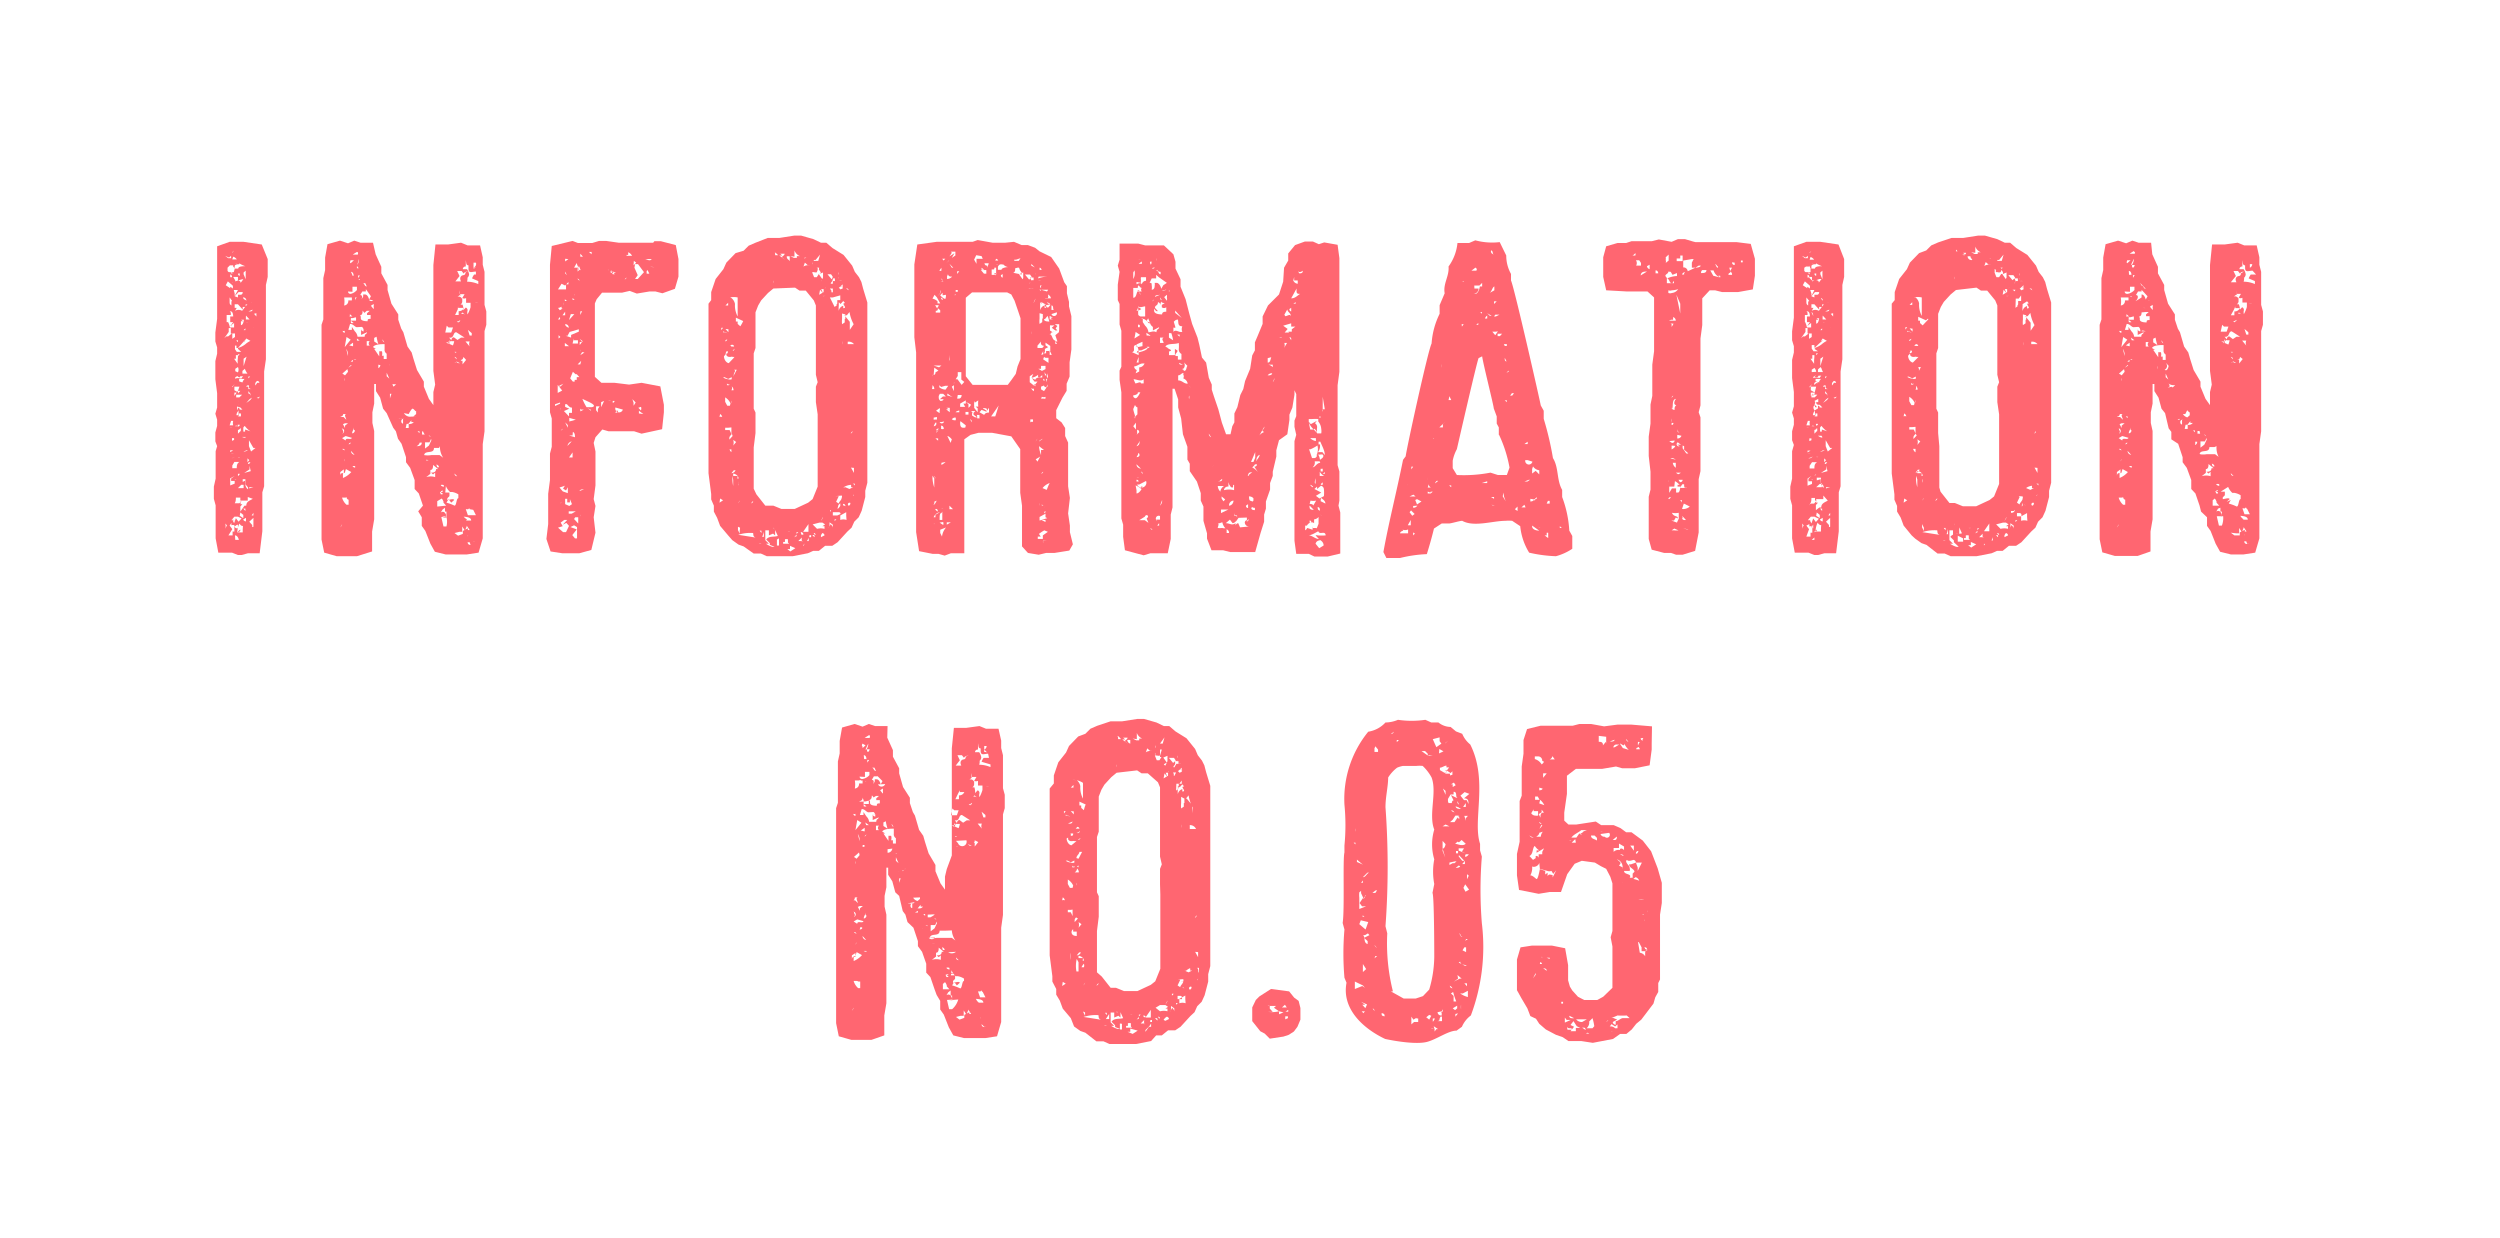 <svg xmlns="http://www.w3.org/2000/svg" viewBox="0 0 84.05 41.61"><defs><style>.cls-1{fill:#fff;}.cls-2{fill:#ff6671;}</style></defs><title>アセット 10</title><g id="レイヤー_2" data-name="レイヤー 2"><g id="レイヤー_1-2" data-name="レイヤー 1"><rect class="cls-1" width="84.05" height="41.61"/><path class="cls-2" d="M9,8.71v.6l-.06.27,0,.22v1.4l0,.43,0,.21,0,.24-.06.41,0,.28,0,.41,0,.24,0,.43v.46l0,.25v.66l0,.41v.24l0,.48-.06.2,0,.27v.45l0,.17v.24l0,.18-.09.74-.39,0-.22.06H8l-.2-.08-.46,0-.09-.48v-.88l0-.23-.06-.22v-.41l.06-.27v-.67l0-.25L7.3,15l-.06-.16v-.3l.06-.22v-.21l-.06-.2.06-.21,0-.21,0-.27-.06-.47v-.61l.06-.25v-.21l-.06-.2v-.3l.06-.46,0-.2,0-.24V9.76l0-.39V8.86l0-.21,0-.37.42-.15.47,0,.61.09ZM7.81,11.2v.19l.09-.06v.08l0-.2-.14,0,0-.11,0-.07-.07,0v.13l-.15.21.07-.06.06,0Zm-.24,6.4a.25.25,0,0,1,0,.18l.06-.12Zm0-9,.1.08h.1l0-.08h0l0,0-.07.06Zm.34.83,0,.06H7.8v.09l-.14-.12-.07.13h0l.15.1,0,.08V9.64l.09.06V9.61l-.09-.09L8,9.43H8L8,9.39V9.31H7.84Zm-.3,0s0-.06,0-.06h0Zm.17,1.54,0-.06.06-.08v0h-.1l0,0,0,0h0l0-.09,0,0v-.1l.1,0s0-.17-.08-.17,0,0,0,.06v0l0,.06H7.62l0,.24H7.6l.07,0a.84.84,0,0,1,.06.18h.14l0,0,0-.15-.12.09ZM7.68,9.79l0,0-.09-.09Zm-.06,4.53s0,0,0,0Zm.23-5.4-.12,0L7.65,9l0,.15v0c0-.09,0,0,.06,0v0h.15L7.9,9S7.83,9,7.84,8.92Zm-.2,6.9,0-.06V15.6ZM7.72,10l0-.06s0,0,0,0Zm0,4.37s.07,0,.09,0a.18.18,0,0,0-.09,0Zm0,3.3.09.12L7.68,18l.14,0,0-.13.06,0,0-.21h0a.13.13,0,0,0-.1,0l0-.08h0Zm0-3.37v0l.06,0h.06a.26.26,0,0,1,0-.15H7.77Zm.1.93s0,0-.06,0l0,0a.26.26,0,0,0,.1,0ZM7.71,9.94h0s0,0,0,0Zm.09.17L7.72,10l0,.14h0c0,.06,0,.09.06.13l0-.13Zm-.06-.79s0,0,.06,0h0s0-.09-.06-.09h0Zm0,.65h0a0,0,0,0,0,0,0h.09v0Zm0,5.23.1-.06-.1,0Zm0,.88,0,.08,0,.08v.08l.15-.06,0-.09-.12,0,0-.08L7.89,16Zm0,1.05h0s0,0,0,0h0Zm.07.34.06.12.06-.17.09.12,0,0,.1-.11L8,17.37H8l-.12,0-.1.12h.12Zm0-4.51a0,0,0,0,1,0,.06s.07-.08.07-.12,0,0,0,0A.14.14,0,0,1,7.78,13Zm.06,1.83,0-.06-.07,0,0,0v.09Zm-.06.61a.05.05,0,0,0,0,0,.15.15,0,0,0,.1-.06l0,0C7.89,15.37,7.84,15.4,7.78,15.4Zm0-6.18s0-.06,0-.06-.06,0-.06,0A.28.28,0,0,0,7.83,9.22Zm0,.67h0l0,0,0,0h0Zm0,5.76h0v.09h.15c0-.07,0-.16.09-.21l-.17,0Zm0,1.25,0,.11c0-.06,0-.09.1-.09H8l-.07,0,.12,0,.09-.1-.06,0v-.09H7.93c0,.09,0,.19-.12.27v0s0,0,0,0h0Zm0-8.4.06-.08-.06.06Zm0,.22H7.9l.06,0a.23.23,0,0,0-.12-.09ZM8,11.94l0,0-.07,0,0,.12-.06,0,.12.17,0-.12L8,12Zm0,1.54a.07.07,0,0,1,0,.11l.09.1-.07,0v-.06c-.07,0-.07.12,0,.18a.21.21,0,0,0-.07.15l0,0v0l.07,0,0-.17L8,13.8s0-.09,0-.09a.06.06,0,0,1,.06.06h.09l-.09-.09c-.06,0-.12,0-.12-.09v0l.07,0,0-.11Zm0,.95s0,0,0,0l0,.07-.09,0,.09,0,0,.08.09-.09v.08s0,0,0-.06a.29.29,0,0,0,0-.12C8,14.5,8,14.43,7.92,14.43Zm-.09,3.72h.12l0,0S8,18,7.9,18Zm0-9.6s.06,0,.09,0Zm0,.3s0,0,0,0h0a.08.08,0,0,0,.06,0Zm0,6.29,0,0Zm.41-4.91a.09.09,0,0,1-.06,0l0,0v.09l-.1,0,0,.09L8,10.23H7.89v.12l.07,0v0l-.06.1,0,0a.24.24,0,0,1,.24,0l.1-.13Zm-.36.95,0,0s0,0,0,0h0ZM8.05,13,8,13l-.12,0,0,.12.14.08-.14,0v.12s0,.08,0,.08l0,0v-.09L8,13.14v.09l.08-.09H8ZM8,11.7H7.95l0-.08H7.9l0,.12.06.09.15,0L8,11.73Zm0,.82v0A.22.22,0,0,0,8,12.34l-.09.06,0,.08Zm0,.13s-.1,0-.1.08v0a.33.33,0,0,1,.21,0l.06-.08H8.07C8.1,12.72,8,12.67,8,12.66ZM7.89,18h0v-.07S7.92,18,7.89,18Zm0-9.06,0,.09h.12c0-.08.17-.08.24-.08h0a.89.89,0,0,1-.21-.1C8.07,8.92,8,8.85,7.9,8.92Zm0,.93,0,.08L8,9.75l-.14,0Zm0,6.25s.06,0,.06,0v0A.1.1,0,0,0,7.9,16.11Zm0-1.79v0H8v0s0,0,0,0S7.92,14.29,7.92,14.32Zm0,.78s0,.06,0,.09,0-.06,0-.09Zm0,1.21h0s0,0,0,0,0,0,0,0h0Zm0,.9a0,0,0,0,0,0,0,0,0,0,0,0,0,0,0,0,0,0,0,0,0h0Zm0-7.26L8,10l0-.09.09,0s.07,0,.07-.09,0,0,0,0l-.14,0Zm0,7.72a.07.07,0,0,0,.06.08H8l0-.12S7.93,17.65,7.93,17.68ZM8,11.5l0-.06H7.95A.09.09,0,0,0,8,11.5ZM8,10.62S8,10.5,8,10.5H8Zm.12,2.65c-.06,0-.12,0-.18,0v.09h.11l.09-.09.07,0S8.19,13.27,8.14,13.27ZM8,16.74l-.08,0ZM8,17.89s.06,0,.08-.06S8,17.86,8,17.89Zm0-8.7s0,.08.06.08h0l0-.08S8,9.21,8,9.19Zm.12,3.66h.1c-.07,0-.09,0,0-.11l-.18,0v.08ZM8,14l.1,0,0-.1-.07,0A.08.08,0,0,1,8,14Zm0,2a.1.1,0,0,0,.06-.07v0l0,0H8Zm.06-5.85s0,0,0,0l0,0a0,0,0,0,0,0,0S8,10.14,8.05,10.14Zm0,2s0,0,0,0v0l0,0Zm0,3.66h0l0,0s0,0-.06,0H8Zm0,1.53.12.08,0-.11-.1-.08ZM8,9.43s.09,0,.09.08v0l.09-.12H8.14Zm.24,2L8,11.7a.74.74,0,0,0,.24-.12v0a.73.73,0,0,1,.18-.12l-.14-.08-.07.1ZM8,11.91s0,0,0,.06l.06-.06,0,0Zm0,1v0l.06,0s0,0,0,0a0,0,0,0,0,0,0A.06.06,0,0,0,8,12.94Zm0,1.43h0a.06.06,0,0,0,.06-.06s0,0-.07,0Zm0,2.07.1,0,.09,0,0-.11H8.11Zm0-1.46h.07s0-.08-.06-.08A.07.07,0,0,1,8.05,15Zm0,.44a.08.08,0,0,0,.07,0H8.07Zm0-4.14,0,0,0,0,0-.09S8.07,11.25,8.07,11.28Zm0,3.87,0,0s0,0,0,0a0,0,0,0,0,0,0Zm.17,2.54v0c0,.06-.09,0-.12-.06a.68.68,0,0,0-.07.3l.18,0,0-.09ZM8.17,10.8H8.1l0,.13c.07,0,.09-.12.1-.18l-.09,0Zm.16,5.91,0,.12-.14,0,0,0-.1,0,0,.12h.06l-.07.08,0,.17L8.22,17l.06,0c0-.14.12-.17.22-.23Zm-.16-7s0,0-.06,0h0s0,0,.06,0l0,0Zm0,2.47a.07.07,0,0,1,0-.08,0,0,0,0,0,0,0v0Zm.07.21-.09.08,0,.09h.17l0,0A.53.53,0,0,1,8.23,12.39Zm-.1,3.29,0,.13V15.7s0,0,0-.06h0Zm.1.48c0,.09,0,.23.1.29l0-.06-.09-.11s0-.13,0-.17H8.16l0,0,0,.09ZM8.14,10.6l0,0s0,0,0,0,0,0-.06,0Zm.12,4.09H8.14S8.23,14.74,8.26,14.7ZM8.19,8.77v0a0,0,0,0,0,0,0h.07l0,0s0,0,0,0Zm0,9h0s0,0,0,0H8.16Zm.09-7.66A.1.1,0,0,0,8.17,10,.1.1,0,0,0,8.25,10.08Zm0,4.17s-.09.06-.1.1l0,.13.06,0v-.07l.18.06a.7.7,0,0,1-.21-.21l.06,0Zm-.09-3a0,0,0,0,0,0,0v0s0,0,0-.08S8.19,11.26,8.19,11.29Zm.06.15s0,.06-.06.08h0l.06-.06Zm-.06,3.77.15-.06-.09,0C8.29,15.18,8.2,15.15,8.19,15.21Zm0-4.1h.06s0,0,0-.06,0,0,0,0Zm0,6.88,0,0h0s0,0,0,0Zm0-5.92,0,.25.1-.32Zm0,2.53h0l0,0,0,0,0-.07C8.29,14.61,8.23,14.58,8.23,14.61Zm0-5.43v.06l.07.17V9.18h0V9.09h0V9s0,0,0,0a0,0,0,0,0,0,0h0l0,.1Zm.2,6.5,0,.12-.18.12.22-.06Zm-.21,1.44.07.08s0,0,0-.08,0,0,0,0Zm0,.36v0s0,.06.09.07l0-.12Zm0-6.63.09,0,0-.09.12,0-.12-.13A.83.83,0,0,0,8.28,10.84Zm.06.5,0,0s0-.09-.09-.09h0C8.35,11.23,8.35,11.28,8.34,11.34ZM8.28,13v0l.07,0,0,.08.23,0-.12,0v0s-.09,0-.09-.06l0-.06C8.29,12.94,8.28,13,8.28,13Zm.1.43s-.07.09-.1.11.18-.09.18-.17v0Zm0-.83a0,0,0,0,0,0,0s0,0,0,0a0,0,0,0,0,0,0Zm0,2.87-.06-.06v.13Zm-.06.13h0c.06,0,.06,0,.1-.06l-.06,0v0h0v0S8.32,15.64,8.29,15.66Zm.09-2.94-.06,0s0,.06,0,.06h0Zm-.06.57c.06,0,.07.06.07.1l0-.09-.07-.09Zm0-2.76h.07s.07,0,.07-.06Zm.17,5.91H8.38l0,.13,0-.09Zm-.15-5.52s0,.06,0,.06h0a.08.08,0,0,0-.09-.08Zm0,3.94,0,0V15l.07.18.15-.12H8.52Zm0,2.24s0,.12,0,.12l0,0c0-.06,0-.17,0-.21h0Zm.15.67s0,0,0-.06l0-.24-.14.13.1.11v.07Zm0-6.69V11s0,.07-.06.07Zm0,5.31,0-.08h0s0,0,0,0Zm-.06,1h.06l0-.09Zm0-7.17v0h0l0,0h0S8.44,10.17,8.44,10.18Zm.08,7.75s0,0,0,0h0l.06.08Zm0-7.36.08.09,0-.11Zm.14,2.25a.13.13,0,0,0-.1.1l0,.06h0s.06-.06.06-.09v0l.08,0A.07.07,0,0,0,8.61,12.82Zm0,.6.06-.06,0,0h0c-.06,0-.08.06-.14,0Zm0-.35s.09,0,.1,0-.07,0-.09,0Z"/><path class="cls-2" d="M12.63,8.55l.19.42,0,.22.21.39,0,.17.13.46.23.36,0,.18.1.3.07.12.14.48.14.2.06.21.12.38.23.39V13l.17.41.15.21,0,.21,0,0v-.65l.06-.25-.06-.46,0-.27V9.09l0-.18.07-.69.42,0,.44-.06.22.09.42,0,.09.4,0,.25.06.24,0,.24,0,.19v.26l0,.42.06.22v.45l-.06.21V13l0,.43,0,.2,0,.27v.6l-.06.43v.53l0,.18,0,.22,0,.23v1.77l0,.24-.14.48-.39.06h-.72l-.36-.09-.15-.27-.17-.43-.12-.17,0-.29-.12-.2L14.22,17l-.14-.41-.14-.15,0-.3-.15-.41-.14-.19,0-.17-.15-.45-.12-.17-.07-.25-.09-.12L13,13.89l-.12-.15-.1-.37-.14-.22,0-.24-.06,0v.66l-.06.29v.36l.06.27v.24l0,.43,0,.24,0,.18,0,.24v.51l0,.17,0,.45,0,.51-.07.41v.67L12,18.7h-.68l-.42-.12-.09-.44,0-.21,0-.21,0-.24v-1l0-.15v-.72l0-.22V15l0-.19,0-.21,0-.28,0-.24V12.91l0-.23,0-.42v-.93l0-.41.06-.18,0-.48,0-.29,0-.15,0-.29,0-.18.06-.27,0-.42.08-.45.42-.12.27.09.21-.09.21.07.42,0Zm-1.19,7.32V16s0-.09.06-.09a.08.08,0,0,1,.06,0l0-.13Zm0,1.86h0s.06-.06.06-.1Zm0-3.71h0l.11,0,.09.09c0-.06-.09-.16,0-.19l-.1,0S11.53,14,11.47,14Zm.06.71.12.08c0-.12.18,0,.21-.09l-.21-.06Zm.12,2v0l-.12,0a.5.5,0,0,0,.15.24l.07,0V16.8C11.7,16.8,11.65,16.77,11.65,16.71Zm.06-4.32-.17.15.09.06.1-.12Zm-.17,2c0,.08.07.08,0,.17a.1.1,0,0,0,.06-.09.09.09,0,0,0-.09-.09h0Zm.09.77s0-.09-.07-.09S11.61,15.15,11.64,15.16Zm-.06.4s0,0,0,0l.06-.15A.13.13,0,0,0,11.58,15.57ZM11.71,10l0,0-.14,0a.82.82,0,0,1,0,.27h0a.15.15,0,0,0,.14-.17h.12V10C11.79,10,11.74,10,11.71,10Zm-.12,1.67.2-.25-.14-.09Zm0,1.14a.13.13,0,0,0,0-.1Zm0-1.62v-.07a.07.07,0,0,1-.07,0s0,.06.07.07a0,0,0,0,0,0,0s0,0,0,0Zm0,4.71-.06,0,0,.17a.75.75,0,0,0,.28-.2l-.18-.1Zm-.06-6.13a0,0,0,0,0,0,0,0,0,0,0,0,0,0l-.07,0Zm0,4.49.07.13,0-.08.1-.08-.1,0ZM12,11v0c-.07,0-.12-.11-.23-.11h0l-.06.2.12,0v-.1l.1.15,0,0a.3.3,0,0,1,.09.18v0c.09,0,.15,0,.24,0,0-.11.08-.08.08-.15v0l-.2.09v-.11l0-.09s0,.08.09.08h0s0-.13-.07-.15Zm-.3-.36.15,0-.09-.08A.1.1,0,0,1,11.7,10.68Zm0,1a.07.07,0,0,0,0,0c0-.06.12,0,.17,0l0-.12Zm0-1.84s0,.08.09.08A.39.39,0,0,0,12,9.75l0-.11h-.15l0,.17Zm0,2.17s0,0,0-.08a.37.37,0,0,0-.06-.16Zm0,.39h0Zm0,2.58s.09,0,.09-.06h0S11.71,14.89,11.71,15Zm.1-2.67-.09.09S11.8,12.31,11.82,12.28Zm0-3.43.1-.09c-.06,0-.07,0-.12,0a0,0,0,0,0,0,0C11.8,8.76,11.74,8.82,11.79,8.85Zm0,6.32v0a.13.13,0,0,0,.12.13Zm0-3h.06a.09.09,0,0,0,0-.06S11.79,12.15,11.79,12.18Zm.1,2.29,0-.09c0,.09-.06.12-.06.21v0h0a.1.1,0,0,0,.09-.1Zm-.1,1.18h.06s0,0-.06,0Zm0-1.57h0s0,0,0-.06H11.8ZM12,8.94H12s0,.08,0,.08-.09,0-.09,0l.15,0Zm-.2.33.09,0s0-.13-.09-.13h0S11.85,9.24,11.85,9.27Zm0,6.3.08,0a0,0,0,0,0,0,0Zm0-4.89a.79.79,0,0,0,0,.18.21.21,0,0,0,.09,0s0,0,0,0h0l-.1-.08.18,0,0-.11c-.06,0-.15.06-.2,0Zm0,1.2h0a.1.1,0,0,0,.09-.1C11.94,11.82,11.86,11.83,11.86,11.88ZM12,8.47s-.1.06-.14.09l.17,0S12.06,8.47,12,8.47ZM11.94,10s0,.11,0,.11h0A.15.15,0,0,1,12,10h-.06Zm0,5.67h0v0s0,0-.06,0S11.89,15.72,11.94,15.72Zm0-3.6a0,0,0,0,0,0,0,0,0,0,0,0,0,0l-.06,0S12,12.1,12,12.12ZM12,11h0Zm0,5.91s0,0,0,0Zm0-5.46s.06,0,.09,0,0,0,0,0L12,11.38Zm0-2.53a.33.33,0,0,0,.07-.21L12,8.94Zm0,.58v0a.14.14,0,0,0,.1-.12l-.06,0A.1.1,0,0,1,12.09,9.54Zm.3.22L12.3,9.7v.1h-.12l-.07.12c.1,0,.07.13,0,.19s.1-.09.1-.15V9.9h.06c.08,0,.12.1.14.17l.06-.11Zm-.26.74h0s.09,0,.09-.06a0,0,0,0,0,0,0S12.13,10.47,12.13,10.5Zm0-1.11.06-.09h-.06Zm.21,1.17-.06-.08c0,.08,0,.14-.09.17l.09.09,0,0-.06-.06,0,.06c0,.09.15.1.23.1h0c0-.06,0-.08.1-.08h0v-.13l-.12,0,0-.06.09-.08s-.1,0-.1,0Zm-.15-.22a.48.48,0,0,0,.15-.08C12.3,10.26,12.21,10.26,12.21,10.33Zm.18-.78-.09,0c.07,0,.06.11.14.11h0Zm-.09,1.59h.14S12.3,11.08,12.3,11.14Zm.14-.76v0l-.09-.06S12.39,10.38,12.43,10.38Zm0,1.15,0,0h0l0,0Zm0,0,0,.12h.1a.1.1,0,0,1,0-.15h-.1Zm.14-1.42s0,0,0,0,0,0-.07,0,0,0,0,0A.13.13,0,0,0,12.55,10.11Zm0,.2.09.11a.12.12,0,0,0,0-.08.19.19,0,0,0,0-.09Zm.28,1.7,0-.17.09,0v0a.26.26,0,0,1,0,.15l.06,0,0,.11h.1l0-.18a.15.15,0,0,1-.07-.15v-.17c-.1,0-.34,0-.39.1l.1.06-.06,0h0Zm-.17-.62v.12l.14.09a1.58,1.58,0,0,1-.06-.25Zm.14.9,0,.12A.16.16,0,0,0,12.79,12.28Zm.14-.85a.1.1,0,0,0,.06.1Zm0,.81v0s0,0,.06,0,.06,0,.06,0,0,0,0,0Zm.07.2a.05.05,0,0,1,.07,0v0c.06,0,.09-.09.1-.15l-.1-.11C13.17,12.31,13.11,12.39,13,12.43Zm.07.11c0,.07,0,.06,0,.12v0l.09.08Zm.07.27s0,0,0-.06l0,.09Zm0,.2c.06,0,.15-.06.16,0l.09-.08c-.1,0-.14,0-.23-.06A.12.12,0,0,1,13.21,13Zm.09.24s0,0,0,0v0l.09,0h-.14v.15Zm.24.84s0,0,0,0a.11.11,0,0,0,.07,0s0,0,0,0A.12.12,0,0,0,13.54,14.08Zm.18,0a.08.08,0,0,0-.09.08s0,.08.06.08l0-.15Zm0-.19a.25.25,0,0,0,.18.12L14,14l0,0-.1,0,.09-.08,0-.12c0,.08-.07-.06-.12-.06a0,0,0,0,0,0,0C13.84,13.74,13.77,13.86,13.74,13.92Zm.06.5c.06,0,.06,0,.1,0h0v-.14h-.07Zm.09-.14a.13.13,0,0,0,.08,0,.15.15,0,0,0,.1-.06l-.08,0v-.06ZM14,15c.07,0,.18,0,.18-.12l-.07,0A.18.18,0,0,1,14,15Zm.1-.44a.11.11,0,0,0,0-.06s-.06,0-.06,0Zm.09.74v0s0-.07,0-.07A.14.14,0,0,0,14.23,15.27Zm0-.78s0,.08,0,.09l.09,0S14.22,14.52,14.22,14.49Zm.23.46h0l0,0,.08-.17s0-.17-.09-.17l0,0,.1.08-.07.15-.15,0v0c0,.08,0,.13,0,.21Zm.34.08-.17,0c0,.22-.3.06-.33.24a.7.7,0,0,0,.24,0h.28l.12.09A.68.68,0,0,1,14.79,15Zm-.2.57c0,.06,0,.17-.09.17h0v.13l-.14.11a.51.51,0,0,1,.3,0v-.15l-.07.06-.07-.06c.06,0,.17,0,.17-.12l0,0h.07Zm-.24-.15.09,0,0,0A.15.15,0,0,1,14.35,15.45Zm.38.23h0s.06,0,.06,0a.1.1,0,0,0-.09-.09h0Zm0,1.14,0,.18L15,17l-.09-.1v-.08c0,.09,0,0-.06-.06Zm.12-.33s0,.06.06.06h0s0-.12,0-.12S14.89,16.48,14.89,16.48Zm0-.88s0,0,.06,0Zm0,.15h0s0,0,0,0v-.06A.22.22,0,0,0,14.94,15.75Zm0,.5c0,.06.06.06.1.08v-.06a.17.17,0,0,0-.12,0Zm0,.45s0,0,0,.06,0,0,0,0l0-.09Zm0,.65,0-.08.09.39.1,0A.68.68,0,0,0,15,17.34Zm0-.77s0,0,.06,0h0l0-.08s-.06,0-.09,0Zm.06.51-.06.1c.09-.06.16,0,.19.12V17.2l.1,0-.15,0v-.13Zm0,.27.14,0v-.09A.13.13,0,0,1,15,17.35Zm.09-.84.14,0,0,.12-.07.07,0,.06c.06,0,.21-.06.23,0l-.1.09-.09-.12-.07.12a1.47,1.47,0,0,1,.27.1c.07,0,.06-.25.13-.25h0v-.13a.59.59,0,0,0-.21-.08l-.07,0a.57.57,0,0,1-.14-.2Zm0-5.38h.2l.06-.17-.15,0-.06-.06Zm.41.25.12-.08.12,0-.28-.18c-.12,0-.06.21-.24.18v0s0,0,0,0l.08.1-.09.06-.1,0,.25.11a.13.13,0,0,1-.12.09l0,0c.09,0,.14-.17.15-.24l-.1,0s0-.13.09-.13h0Zm-.27,0,0,0-.06.13a.09.09,0,0,0,.06,0Zm-.07,6.51,0,.09,0,0ZM15.28,12l0-.06s0,0,0,.06Zm0-.17s.06.06.06,0Zm.38-2.69a.1.1,0,0,0-.07.06l-.07-.09-.15,0,.08.17-.14.18h.19s-.06-.1,0-.17.14,0,.15-.13l.1-.06Zm-.27,1.26-.09.19,0,.18,0-.18h.12l0-.13a.18.18,0,0,0,.18-.11H15.4l0-.06ZM15.28,12s0,0,.07.08A.07.07,0,0,0,15.28,12Zm.07.18a.08.08,0,0,0-.07,0Zm-.07,3.74s0,.09.09.09Zm0,2,.12.09.16-.06v-.1l.17-.09,0,.06.06,0-.1-.15,0,.09,0,0,0-.06-.06.14-.09-.14,0,.18h-.1Zm.18-7.15s-.09.08-.14,0l.09.08c0-.06.06,0,.06-.09h0Zm0,1.44-.12-.06a.1.1,0,0,0,.1.06Zm0-2.29-.08.06a.12.12,0,0,1,.15.06l.09-.15-.16,0,0-.13C15.45,9.85,15.43,9.88,15.51,9.94Zm0,.66,0,0a.16.16,0,0,1,.18,0l-.12-.09.14-.15a.1.1,0,0,1,.06.1.22.22,0,0,0,0,.13,1.12,1.12,0,0,0,.1-.24l0-.15-.15,0v-.17l.07,0h0c-.07,0-.14.06-.2,0l0,.14a.13.13,0,0,1-.06.09l.07,0C15.63,10.47,15.52,10.51,15.48,10.6ZM16,9.13l0,0c-.13,0-.25.08-.25-.1V8.92c-.09,0-.07-.09-.09-.17l0,.21a.09.09,0,0,0-.1.09h.14a.4.4,0,0,1,.07.17.16.16,0,0,1-.07.13l0-.08a.3.3,0,0,1,0,.2,1,1,0,0,1,.38.08V9.45l-.21-.09a.6.6,0,0,1,.07-.13H16Zm-.51,3,.06,0v.12l.12-.15L15.58,12S15.57,12.09,15.52,12.09Zm.18,5.37.17,0v0c0-.12-.18-.12-.25-.13A.3.3,0,0,0,15.7,17.46Zm0-1s0,0-.07,0,0,0,0,0,.06,0,.07-.06Zm.12.62c0-.08-.09.06-.06,0v0l-.07,0,.07.2H16l-.09-.18Zm0-5.47a.21.21,0,0,1,0-.17h-.14Zm0,6.58h-.07s0,.09.1.09l0,0s0,0,0,0l0,0,0,0Zm-.06-1a0,0,0,0,1,0,0h0Zm0,.81a.09.09,0,0,0,0-.06Zm0-7.24,0,.1s0,0,0,0,0,0,0-.08Zm0,.29.06.19.07,0v-.08ZM16,9,15.91,9A.13.13,0,0,0,16,8.83v0l-.08,0,0,.2Zm-.1,9.21a.12.12,0,0,0,.07,0Zm.17-8.05a.26.26,0,0,0-.1,0ZM16,17H16a0,0,0,0,0,0,0h0Zm0-8.19s0,0,0-.06a.16.16,0,0,1,0,.08Z"/><path class="cls-2" d="M22.81,8.71l0,.39,0,.2-.12.41-.42.15-.23-.06h-.21l-.42.07-.24-.09-.26.06h-.22l-.2,0-.25,0-.18.22L20,10.2v.75l0,.18,0,.45,0,.17,0,.21v.3l0,.17v.24l.22.2h.44l.49.06.42-.06.63.12.12.62v.25l-.06.57-.69.15-.25-.08-.23,0h-.43l-.2,0-.21-.06-.23.26-.06.19.06.29,0,.17,0,.31v.66l-.06.46.06.23-.06.38.06.52-.14.58-.4.11H18.9l-.39-.06-.14-.42.06-.5,0-.25,0-.45V16.6l.06-.46v-.71l0-.18.06-.23,0-.5,0-.45-.06-.21v-.2l0-.23,0-.31v-.63l0-.23v-.22l0-.45v-.22l0-.2,0-.3,0-.18,0-.25v-.18l0-.21,0-.21V9.4l0-.5.06-.63.7-.17.18.07.23,0,.25,0,.23-.07.24,0,.42.06.21,0h.95L22,8.11h.22l.5.13Zm-4.06,4.23,0,.27.15-.08Zm.09.53,0,.06-.18.06,0,.06.17-.08,0-.25Zm0-2.14-.06-.06,0,.11ZM19,9.6l-.12-.06-.12.19.27,0,0-.17h.14l-.06,0,0-.08Zm-.24.75.06.08.1-.06.1,0-.14,0,0-.06S18.81,10.35,18.78,10.35Zm0,.83,0,.08h0Zm0,.95,0,0L18.9,12,19,12l.07,0L18.93,12Zm0,5.61.17.15h0l.1,0,.1-.21-.09-.1-.12.06,0,0,.15-.16-.1,0-.12.09.07.12Zm0-4.75.09,0,.09-.09Zm0-2.25.06,0a.08.08,0,0,0,0-.08Zm.09,3-.06-.09,0,0a.35.35,0,0,1,.07.15Zm0,2.94h0l0,0Zm-.07.31s.09-.06.09-.12v0S18.84,16.93,18.82,17Zm.07-2.5.07-.07H18.9v-.09l0,.09h0Zm.18,2-.1-.06.06-.1-.18.06.11.13,0,0,.17.06v-.2ZM18.88,14v0l0,0ZM19,10.48l-.09.12H19v-.11Zm-.07-.22a.19.19,0,0,0,0-.09Zm.06-.2,0,.06.07,0Zm0,1.47,0,.11h.14ZM19,17s0,0,0,0,0,0,0,0Zm.12-6a.11.11,0,0,0-.12-.1c0,.06.07.1.12.12ZM19,8.7v.09l.11-.08ZM19,16.95l.14.06.09-.06-.07-.17v.11h-.09l0-.12H19Zm0-3.36,0,.09.14.06-.18.08.17.18v-.12h.1l0-.06,0-.12C19.18,13.72,19.11,13.65,19.06,13.59Zm.09.79,0-.09L19,14.2ZM19,9.19l.06.06,0,0h0L19,9.13Zm.09,4.92,0,0S19,14.05,19,14h0ZM19,13l0,.21,0,0Zm.15-1.84-.07.13-.06,0,.18.06v-.09l.26-.11,0-.08Zm0,1.42a0,0,0,0,0,0,0l0,0Zm0-.64.06,0h-.07Zm0-2.83s0,0,0,0Zm0,4.35s-.06,0-.06,0v0Zm.07,1.38a.18.18,0,0,0-.14.15ZM19.18,9l0,0s0,0,0,0Zm.18,5.11-.22-.06v.12Zm0,3.08-.24,0v.08l.1,0Zm-.23-1.81.12,0,0,0,0-.17,0,0Zm0,1.14h0l0-.09S19.17,16.53,19.17,16.56Zm0-5.76.18-.2-.12,0Zm.12,3.88-.12,0,.2.06v0c0-.06,0-.15-.07-.18Zm-.08-1.92.09.11.06,0v0l0-.06.07,0v-.09l.09,0-.09-.1h-.12l.08,0-.09-.08Zm.23,5-.1-.06-.12.06.21.08-.15.19.09.11.07,0v-.34Zm-.15-7.7,0,.06h.07Zm0,1.53.18,0,0-.11-.14,0,0-.06Zm0,2.33s0,0,0,.06v0s0,0,0,0h0Zm0,2.53h0v0h0ZM19.3,9l.15,0,0,.08h.07l-.06-.15c0,.14-.07-.06-.07-.09Zm0,1v0l0,0Zm0,7.45.14.15h0v-.21h-.1Zm0-1.48.1,0,0,0Zm0-6.08h0v0h0A.05.05,0,0,0,19.33,9.93Zm.06,0,0,0,.09,0Zm0,.15s0,0,0,0Zm.12-.6s0-.07-.07-.07h0Zm-.06-.43v.12l.06-.06Zm.12,3.12v0l-.12.12.09,0Zm-.09,1.74v0h0V13.9h0S19.45,13.93,19.45,13.95Zm0,2.43s0,0,0,0Zm.06-7.77,0,.1h.09Zm.12,7.92c-.06,0-.12,0-.15.06Zm-.06-4.95-.08,0,0,.1.1-.13-.1-.08Zm0,.34-.06.1.14-.09Zm-.06,1.81v0l0,.18.12-.06-.09,0,0,0-.06-.09C19.56,13.8,19.5,13.74,19.5,13.74Zm0-1.83a.11.11,0,0,0,0-.07Zm0,2.19h0v0h0Zm0,2.19,0,0,0,0Zm0-5.73,0,.12.06-.13Zm0,6.71a.18.18,0,0,1,0-.12H19.6S19.6,17.23,19.63,17.26Zm0,.18a.08.08,0,0,0,0-.06Zm0-.45,0,.08,0,.08Zm0-4.83h0Zm.07,1.33a1.67,1.67,0,0,0,.14.28l.18,0C20.08,13.65,19.86,13.54,19.77,13.5Zm.17.31.12.09,0-.09A.32.32,0,0,1,19.93,13.81Zm.14-5.17,0-.08-.09,0Zm.06.38-.07,0,.07,0Zm0-.46h0l.14-.06Zm0,.45h0V9Zm.21,4.74-.12,0,0,.13.06.08h.07l-.07,0v-.12Zm0-5.05h.06V8.55A.53.53,0,0,1,20.35,8.68Zm0-.21h.06S20.41,8.46,20.4,8.47Zm.15.62h.06L20.44,9l0,.08h.09l0,.09,0,0s0,0,0,0a.76.76,0,0,0,.18,0Zm-.1,4.5v.17l.1-.21Zm.24-4.47,0-.06,0,0Zm0,4.41a.18.18,0,0,0,.09,0Zm.09-4.38.06.14.07,0Zm.06,4.4s0,0,0,.06a.06.06,0,0,0,.06-.06Zm.09.22h0a.05.05,0,0,1,0,0h0A.05.05,0,0,0,20.94,13.77Zm0,.18s.09,0,.09-.07l-.06,0ZM21,9.39h0a.06.06,0,0,0,.06-.06Zm.07-.79h.06v0l.12,0a.27.27,0,0,0-.13-.12v.09l-.06,0Zm.07,5.29,0,0h-.09Zm.12,0,0,.08,0-.08-.06-.08Zm0-4.89s.06,0,.06,0S21.31,9,21.31,9Zm.18.25-.09.13.09,0,.21-.23-.2-.27-.1,0L21.33,9Zm-.14,4.29,0,.09.08,0,0,0-.07,0,.06-.1-.11-.11Zm0-4.62.09-.09-.08-.06h0Zm.33,5-.15-.11,0,0,0,.09Zm-.17-.21.09.09h0S21.58,13.69,21.54,13.68Zm.28-5,.06,0,0,0s0,0,0,0v0l-.12,0c.06,0,.17.09.23,0Zm0,4.84,0,0,0,0Zm0-4.89v0s0,0,0,0Zm0,.45,0,.09h.09l-.06-.12ZM22,9l-.14-.06A.55.55,0,0,0,22,9Zm.22.12v0h-.06Zm0-.17s0,0,0-.06Z"/><path class="cls-2" d="M23.91,10.09V9.82l.15-.44.26-.33.1-.22.31-.32L25,8.43l.17-.17.23-.1L25.81,8h.39l.51-.08.22,0,.42.12.25.12.18,0,.21.18.37.23.29.36.09.21.14.18.08.16.06.23.14.46v.95l0,.17,0,.3v.92l0,.13,0,.45v1.14l0,.25,0,.21,0,.48v.39l0,.67-.07.27v.21l-.12.46-.1.22-.15.15-.09.2-.14.13-.33.36-.18.12-.24,0-.21.17h-.19l-.18.08-.51.1H26.2l-.42,0-.2-.09-.24,0L25,18.37l-.17-.06-.21-.15L24.48,18l-.27-.32-.1-.27L24,17.2,24,17l-.09-.21,0-.18-.09-.7v-.71l0-.42,0-.21,0-.19V12.94l0-.19,0-.24V12l0-.14,0-.31,0-.2,0-.24v-.9Zm.28,6.81.12-.08-.1-.06Zm0-2.88a.1.1,0,0,1,.09,0,.14.14,0,0,0-.07-.1l0,0s0,0,0,0Zm.12-3s-.06,0-.06,0,0,.06,0,.08Zm0,.12,0,.06c0-.07.1,0,.15,0Zm0-.19.07,0h-.09Zm0,1.74a.37.37,0,0,0,.17.06.17.17,0,0,0,.12,0l0-.07-.12.06-.12-.06Zm0-1.67h0s0,0,0,0Zm.17,3.36-.1,0,0,.08h.15l.06.13,0-.13,0-.09Zm-.14-2.4c0,.09.06.21.16.23L24.7,12l-.06,0a.12.12,0,0,0-.08,0c-.06,0-.1,0-.14-.06v-.06Zm.22,1.58h0a.46.46,0,0,0-.18-.2l0,.15.07.13h.09Zm-.17,1.75s0,0,0,0a.07.07,0,0,0,0,0s0,0,0,0S24.43,15.22,24.43,15.27Zm0,.74h0c0,.07,0,0,0,.06Zm0-5.78.09,0,0-.09Zm0,1.21s0,0,0,0a.1.1,0,0,0,.06-.07v0h0S24.39,11.43,24.39,11.44Zm0,4.58h0l0-.24A.68.68,0,0,0,24.43,16Zm0-5,.1.11v.06s0-.08,0-.1,0,0,0-.06l0,0,0,0Zm0,.83c.06,0,.08,0,.08-.08l-.09,0A.16.16,0,0,1,24.43,11.8Zm.2,1c-.06,0-.1.08-.15,0l0,.06h.07a.11.11,0,0,1,.12-.08Zm0,2.37,0-.15h-.12l0-.08C24.51,15,24.52,15.18,24.61,15.21Zm0-.65s-.07.06-.07.11v.06l.11-.12A0,0,0,0,0,24.6,14.56Zm0-4.59a.33.33,0,0,1,.12.2l0,0a.79.79,0,0,0,.09.42V10A.6.6,0,0,0,24.55,10Zm0,1.63.09,0s0-.06-.08-.06h0A.1.1,0,0,1,24.55,11.61Zm0,1.91a.11.11,0,0,0,0-.09Zm0-.44.07,0a.16.16,0,0,0-.06-.13A.16.16,0,0,1,24.61,13.08Zm0,2.79a.16.16,0,0,0,.14-.1s0,0-.06,0h0Zm.06.54,0-.09v-.22L24.63,16A1,1,0,0,0,24.67,16.41Zm0-1.66a.29.29,0,0,1,0,.19l.1-.12,0,0,0,0Zm.14,1.3-.06,0h.1v0c0-.1-.09-.15-.18-.17l0,.08h.15Zm-.16,1.5,0,.07v-.09Zm0-5.79h0a.07.07,0,0,0,.06-.08s0,0,0,0A.12.12,0,0,1,24.66,11.76Zm.38-1L25,10.8l-.26-.12,0,.13.06,0,0,.08.09.08,0,0s0,0,0,0S25,10.8,25,10.74Zm-.36,1.86v0l.12-.23-.09,0C24.76,12.48,24.67,12.51,24.67,12.6Zm0,1.18s0,0,0,0Zm0,4.19h0l0,0s0,0-.06,0Zm0-5.08s0,0,0,0,0,0,0,0l0-.06S24.69,12.87,24.69,12.88Zm0,1.23v0s0,0,0,0Zm0-5s0,0,0,.06Zm0,2.85a.15.15,0,0,0,.07-.06S24.75,12,24.73,12Zm.1,4.63s0,0,0,0-.06,0-.06,0h0a.13.13,0,0,1,.1,0Zm0-.78v0s0,0,0,0Zm.06-6.57h-.06v0h.06Zm-.06,7h.08a.17.17,0,0,0,0-.12C24.84,16.24,24.85,16.27,24.81,16.32Zm.06-5s0,0,0,0h0Zm0,6.4,0,.11.06.12,0-.11A.37.37,0,0,0,24.88,17.74Zm0-.79s.06-.06.06-.09h0Zm.51,1a1.31,1.31,0,0,0-.5.06l.63.1s-.1,0-.12-.08Zm-.07-1s.07,0,.07-.08Zm.18-.3.3.38L26,17l.27.11h.45l.45-.21.15-.12.17-.42V16l0-.54,0-.36v-.72l0-.45-.06-.41V13l.06-.15-.06-.25v-.65l0-.3,0-.15v-1l0-.23-.07-.17-.27-.33-.21,0-.15-.1L26,9.7l-.18.15-.23.25-.1.17-.09.23V11l0,.21,0,.2,0,.29-.06.18v.51l0,.18,0,.27v.9l.06.13,0,.27,0,.42-.06.48v.27l0,.38v.74Zm.17,1.65a.11.11,0,0,0-.09,0Zm-.06-.22h.14l0-.08,0-.09S25.65,18,25.62,18.06Zm0-9.46v0h0Zm.06,9.33,0-.08-.06,0Zm.28.4h0l0-.06-.12-.12h0c.09-.13.25-.08.39-.12l-.09-.2V18l-.07-.06-.14.06,0-.17-.12,0,0,.08h0v.25l.12.12h-.1a.83.83,0,0,0,.2.1.18.18,0,0,0,.09,0Zm-.21-10s.1,0,.1,0h0ZM26,17.73a.11.11,0,0,0,0,.06Zm0-8.21a.13.13,0,0,0,0-.09.06.06,0,0,0,0,0Zm.06-1h0v.06s.1,0,.1,0h0S26.08,8.49,26.05,8.49Zm0,9.28h0s0,0,0,0,0,0,0,0S26,17.76,26,17.77Zm.06.34,0,.06,0,0,0,.14h.07l0-.06V18.1Zm.28-9.4-.12-.1s.1-.06.1-.11v0l-.15,0,.07.06-.1,0s0,0,0,0l0,0Zm.09,9.5,0-.11s0,0,0,0a.33.33,0,0,0-.1,0l0,.09-.06,0v.06h.2Zm.06-9.46V8.62a.26.26,0,0,0-.1,0h0A.13.13,0,0,0,26.52,8.74Zm-.06,9.1a0,0,0,0,0,0,0,.12.12,0,0,0,.07,0,0,0,0,0,0,0,0Zm.08.66.17-.11-.18-.08,0,.11-.09,0Zm0-9.93.12.06h.1l0-.06h.1a.33.33,0,0,1-.18-.19v.21Zm.07,9.61a.07.07,0,0,0,0,0h0s0,0,0,0Zm.14-.25-.1.12a.15.15,0,0,1,.1-.06l0,0Zm.06-.08-.06,0v.06Zm0,.3h.12a.28.28,0,0,1,0-.12Zm.1-.22a0,0,0,0,0,0,0h0l0-.06Zm0,0a.08.08,0,0,0,.07,0A.08.08,0,0,0,26.92,17.89Zm.06.24a0,0,0,0,0,0,0,.09.09,0,0,0-.06,0s0,0,0,0ZM27,9c0-.08.18-.09.25-.09l-.1,0-.09-.08Zm0,9.39a0,0,0,0,0,0,0Zm0-.51.18,0,0-.09,0-.17v0Zm0,.42v.06l.12-.17h.07l0-.11A.67.67,0,0,1,27,18.33Zm.15-9.64v0h-.1V8.7A.1.1,0,0,1,27.19,8.68Zm-.06.06,0,.06h0a.13.13,0,0,1,0-.1ZM27.21,18v.06h.06v0s0-.06,0-.07h0Zm.26-8.85a.14.14,0,0,1-.1,0s0,0-.06,0l0-.08L27.25,9l0,0,.06,0v.09h0l0,.08.06.15h.09l.07-.11h.06l0-.06-.06-.09L27.54,9h-.09C27.52,9,27.49,9.09,27.46,9.15Zm-.15-.27v0h0s0-.06,0-.08A0,0,0,0,0,27.31,8.88Zm0,9.12s0,0,.06.06v0a.08.08,0,0,0,0-.06A.05.05,0,0,0,27.31,18Zm0-.37.15.15,0,0a.48.48,0,0,1,.25,0v-.09l-.07,0,.09-.06-.09-.06h-.1Zm0-8.53h0s0,0,0,0v0l.06-.06Zm.1-.36,0,0-.06,0,0,.08s0,.09,0,.09h0V8.77h.15l.06-.21Zm0,9.24a.06.06,0,0,0-.06-.06v0a.06.06,0,0,0,.06.06Zm0-8.43h.06a0,0,0,0,0,0,0c-.06,0,0,0-.07,0h0Zm.12.36.15-.09,0-.1-.08,0,.06.14-.1-.12Zm.06-.43a0,0,0,0,0,0,0l.07-.15V9.16l-.14.06.12.17S27.61,9.43,27.61,9.46Zm0,8.58.12-.06h0s0-.06-.07-.08A.29.29,0,0,0,27.6,18Zm0-.55s.07-.08.07-.13a.05.05,0,0,0,0,0h0Zm.12-7.56a0,0,0,0,0,0,0s0,0-.06,0a.05.05,0,0,0,0,0A.08.08,0,0,0,27.75,9.93Zm0-.25s0,0,0,0,0,0,0,0h0v0S27.78,9.67,27.76,9.67ZM28,17.74l0-.1-.11-.08,0,.09s0,.12-.09.09l.06,0,.07-.12.06.08v0l0,0Zm-.18-8.52.14.17L28,9.31l-.06-.09Zm.06.5s0,0,0,0,.06,0,.06,0h0Zm0,7.65a0,0,0,0,0,0,0h0s0,0-.07,0Zm.12-.22s0,0,0,0v0h-.09s0,0,0,.06A.11.11,0,0,0,27.94,17.14Zm0-7.32L28,9.7s-.06,0-.09,0S28,9.78,27.94,9.82Zm0-.29,0,0L28,9.45l.07,0,0-.09H28C28,9.48,27.93,9.48,27.93,9.54Zm.06.78.09-.07c-.09,0,0,0,0-.06h0l0-.1.1,0V9.93L28,10l-.1,0Zm0,7.2.06-.06s0,0-.06,0h0Zm.14-.84-.09.19.09.06c0-.06.1-.12.1-.2a.08.08,0,0,0,0-.07S28.09,16.68,28.08,16.68Zm.06.6s0-.06-.06-.06H28v.11l.15,0Zm-.06-8.13a.11.11,0,0,0,0,.09s0-.12,0-.16Zm0,8.38h0v0s0,0,0,0h0Zm0-8.16a.08.08,0,0,0,0-.06h0Zm0,.31a.1.1,0,0,1,.06.08v0l-.09,0,.16-.06,0-.14Zm.06.54-.06-.06,0,0,0,.12a.68.68,0,0,0,0,.17.21.21,0,0,1,.15-.17l0,.08c.17,0-.1-.17.06-.17l-.06-.07Zm-.07,6.87.06-.08,0-.09C28.15,17,28.2,17,28.15,17.1Zm.12-7.67a.23.23,0,0,0-.1,0l.15,0V9.45Zm0,.21a.05.05,0,0,0,0,0,.08.08,0,0,0-.06,0,0,0,0,0,0,0,0S28.23,9.64,28.26,9.64Zm0,.83a0,0,0,0,0,0,0,.06.06,0,0,0,0,0,0,0,0,0,0,0,0Zm0,.08v.18a.81.81,0,0,0,0,.18l.09-.06,0-.12-.06,0h.08v-.15Zm0,6.22h0l0,0A.09.09,0,0,1,28.26,16.77Zm.14.58,0-.12-.2.11,0,.15a.33.33,0,0,1,.21,0Zm-.12-.17h0a0,0,0,0,0,0,0,0,0,0,0,0,0,0c0,.06-.06,0-.06,0Zm0-5.7a.26.26,0,0,0,0,.11Zm0,5.42,0,0c0-.06,0-.06,0-.09v0Zm.09.13h0a.07.07,0,0,0-.07-.08C28.32,17,28.38,17,28.39,17Zm0-.64.14.06.12-.06-.07,0v0l0,0a.13.13,0,0,0,0-.08s0,0,0,0A.53.53,0,0,0,28.35,16.39Zm0,.67a0,0,0,0,0,0,0h0s0,0,0,0Zm.28-6.15a1.3,1.3,0,0,1-.14-.41l-.09.11h-.08l.18.22,0,.15,0,.12ZM28.5,9.7s0,0-.06,0h0l.1.06Zm0,1.78h0l0,.09h.21A.22.22,0,0,0,28.5,11.49Zm0,4.58a0,0,0,0,0,0,0,0,0,0,0,0,0,0Zm0-6.06s0,0,0,0a0,0,0,0,0,0,0S28.45,10,28.48,10Zm0,.51s0-.08,0-.09Zm0-.2h0s0,0,0,0ZM28.53,17v0s.06,0,.06-.09A.05.05,0,0,0,28.53,17Zm0-2.7s0,0,0,0,.06,0,.06,0l0,0Zm.07,1.42-.06,0h.07l.1.18,0-.17Zm0-1.15s.06,0,.06-.08h0Zm.14,2a.15.15,0,0,1-.06.08l0,0,0,.12,0-.09,0,0Zm0-3.92,0,0,0-.09Zm0,1.79,0,0-.07-.11Zm0-2.49a.05.05,0,0,0,0,0Zm0,4.5h0v-.19l-.07,0C28.8,16.33,28.74,16.45,28.8,16.45Zm0-4.15v0l0,0s0,0,0-.06,0,0,0,0Zm0,.38,0,0s0,0,0-.06a0,0,0,0,0,0,0Zm0,1.93h0Z"/><path class="cls-2" d="M34.09,8.13l.26.11.21,0,.24.09.15.12.39.19.27.39.17.46.09.13,0,.24.07.29,0,.15.08.33,0,.21,0,.25,0,.46,0,.2-.06.43,0,.48-.1.24v.24l-.14.23-.21.42,0,.27.18.14.12.19v.27l.1.22,0,.17,0,.39,0,.45,0,.46.06.39-.06.52.06.41,0,.22.1.41-.12.21-.5.08-.28,0-.25.06-.36-.06-.2-.22,0-.23V17l-.06-.43v-.86l0-.25V15.1L34,14.67l-.65-.12-.45,0-.27.07-.21.15V15l0,.23,0,.27v.2l0,.19,0,.25,0,.42,0,.26,0,.45,0,.24,0,.24,0,.13v.72l-.45,0-.21.08-.21-.06-.2,0-.45-.09-.1-.64V16.29l0-.17,0-.45,0-.48V15l0-.19V13.39l0-.2v-.9l0-.44-.06-.51,0-.22v-.42l0-.5,0-.15,0-.3,0-.22,0-.17,0-.2V8.89l.1-.67.65-.09.3,0h.43l.21,0,.27,0,.17-.06.5.09.43,0Zm-2.83,8.61s0,0,0,0,0,0,0,0,0,0,0,0Zm.08-4.15a.08.08,0,0,0,0,.06h0Zm0,.49.07,0a.16.16,0,0,0-.06-.13S31.35,13.06,31.33,13.08Zm.07,3a.48.48,0,0,1-.06-.09s0,.06,0,.09a1.17,1.17,0,0,0,.06.31l0-.09S31.41,16.09,31.41,16.09ZM31.5,10l-.08-.09-.07.13a.36.36,0,0,1,.17.09l0,.07h.09Zm-.09,7.6s0,0,0,0,0,0,0,0l0,0S31.38,17.62,31.41,17.62Zm.24-5.31h-.26l.18.06Zm-.26.32a.08.08,0,0,0,.06-.09l.1-.06-.14-.1Zm0,1.11v0s0,0,0,0,0,0,0,0a0,0,0,0,0,0,0h0S31.41,13.72,31.41,13.74Zm.15,1.11,0-.2,0,.11h-.09l.12.1ZM31.39,16a.42.42,0,0,0,.08.09S31.41,16,31.39,16Zm0,2,.06,0s0,0-.06,0Zm0-3.67s.09,0,.09-.09S31.42,14.25,31.41,14.29Zm0,2.55c.06,0,0,.06,0,.1a.34.34,0,0,0,.1-.15Zm0-4s0,0,0,0Zm0,1.16,0,.07a.52.52,0,0,1,.15,0l0,0H31.5l0-.09Zm.24,3.18a.26.26,0,0,0-.24.17l.06,0,0,0v-.09h.07l-.06,0,.18-.1Zm-.1-.6s0,0,0,0-.06,0-.06,0h0s.07,0,.1,0Zm0,.57s0-.08-.06-.08S31.48,17.17,31.51,17.19Zm0-6.93h-.09l.06.1A.21.21,0,0,0,31.56,10.26Zm0,.1,0,0c0,.06,0,.09-.07.09l0,.06.15,0v-.08Zm-.06,3.45,0,0v0h0l0,0,.12.08,0-.08a.11.11,0,0,0,0-.09Zm0,.66s.06,0,.09-.06A.08.08,0,0,0,31.47,14.47Zm0,.08h0s0,0,.06-.06S31.47,14.5,31.47,14.55Zm.14-4.7-.09.11.1-.11a.14.14,0,0,0,0-.1Zm-.08-.58v0a0,0,0,0,0,0,0l0,0h0s0,0,0,0,0,0,0,0Zm.2,1h-.17v0h.15A.06.06,0,0,1,31.72,10.23Zm-.17,3.09a.14.14,0,0,0,.06.12s.1,0,.1-.06,0,0,0,0h-.12l.1-.09h.1l-.09-.09H31.6A.29.29,0,0,0,31.56,13.32Zm.09-4.23V9l-.07.1h0S31.65,9.12,31.65,9.09Zm-.06,4.77v0Zm0,3.67.12.08v0a.16.16,0,0,0,0-.1Zm0-5.49s0,.06,0,.06h0s0-.06,0-.06,0,0,0,0Zm.25,5.64-.23.09,0,0,0,.11.06.12A.57.57,0,0,1,31.86,17.68Zm-.2-7.7h0s0,.06.06.06l0,0,0,0a0,0,0,0,0,0,0,.1.1,0,0,0-.06-.08S31.69,10,31.66,10Zm0,4.4a.13.13,0,0,0,.09,0s0,0,0,0,0-.11-.09-.11Zm0,2.47s0,0,0,0l0,.08,0,0s0,0,0,0a.06.06,0,0,0,0,0l0,0Zm0-7.63s0-.06,0-.06,0,0,0,0S31.68,9.21,31.69,9.22Zm0,3.75-.06-.06,0,.07a.36.36,0,0,0,.21.08l.09-.13-.1,0Zm-.06-4s0,0,0,0Zm0,6.63a0,0,0,0,1,0,0h.07v0Zm0-1.05s0,0,0,0,0,0,0,0l-.07,0Zm.07-.4s0,0,0,0,0,0-.06,0a.06.06,0,0,0,0,0A.08.08,0,0,0,31.74,14.17Zm0,3.06c-.06,0-.06.11-.06.17v.06l.09,0v-.15l0-.06,0-.07Zm0-1.69v.07a.46.46,0,0,0,.14-.1l0,0Zm0,1.54a.09.09,0,0,0,.06,0s0,0-.08,0h0Zm.07-8.34.06-.06h0s-.07,0-.1,0,0,0,0,0Zm-.1.72.09,0a.15.15,0,0,0-.08-.12A.52.52,0,0,0,31.72,9.46Zm.07.45,0-.09-.08.09,0,0s.1.11.17.12A.24.24,0,0,0,31.8,9.91Zm0-.68s0,0,.06,0h0s0,0-.06,0Zm.27,5.64L32,14.77h0s-.09-.11-.15-.11h0s0,0,0,0l0,0ZM31.8,8.5a0,0,0,0,0,0,0A0,0,0,0,0,31.8,8.5Zm.1,5.26h-.09l.12.1,0-.15h-.11Zm-.07,3.79v.09l.14-.08-.09,0S31.86,17.56,31.83,17.56Zm.07-8.79s0,0-.06.06,0,0,.07-.06Zm-.06,4.53.19.06a.65.65,0,0,1-.17-.12Zm0-4,0,.09a.24.24,0,0,0,.17-.08c-.06,0-.12,0-.14-.08Zm0,3,.09-.21,0-.15A1.39,1.39,0,0,1,31.87,12.27Zm0,4.54s0,0,0,0a0,0,0,0,0,0,0l0-.06ZM32,8.5l-.08.12.17-.11,0,0L32,8.67l.12-.08V8.46l-.15,0ZM31.92,17l0,0h0Zm0,0s0,.08,0,.12v0l.12,0Zm0-8.13s0,0,0,0a.15.15,0,0,1-.07-.06S32,8.92,32,8.92Zm0,0S32,9,32,9l.07,0,0-.06,0-.08A.05.05,0,0,1,32.05,9ZM32,8.73l.06,0a.06.06,0,0,0,0,0s0,0,0,0ZM32,13l.07.15,0-.08,0-.12Zm0,4.63,0,0,0-.06S32,17.59,32,17.59Zm.07-7.71a.07.07,0,0,0,0,0l.07,0,0,.06V9.9Zm0,4.21s0,0,.06,0a.21.21,0,0,0,0-.09A.13.13,0,0,0,32,14.1Zm0-1.23h0s0,0,0,0,0,0,0,0S32.1,12.84,32.07,12.87Zm.06-3.15s0,0,0,.06h.07v0s0-.06,0-.06Zm0,3h.06l.14.19.09-.1-.1-.08v-.25h-.12s0,.09,0,.13Zm.12-3.63h0s-.07,0-.07,0v.09Zm-.07,4.74v0l.07,0s0-.06,0-.06S32.13,13.83,32.13,13.86Zm0-.46h.06c.06,0,.09-.06.09-.12H32.2Zm0-4.48h0Zm0,5.4s0,0,0,.06h0l0,0s0,0,0,0Zm.1-.75,0,.11.17,0-.06-.11.08,0v-.11Zm0,.64c0,.06,0,.17.1.17s.07,0,.09-.08l-.18-.14Zm0-1.08s0,0,0-.08,0,0,0,0S32.28,13.09,32.28,13.12Zm0,0s0,0,0,0h0Zm.18.72,0,.09h.1l0-.09ZM34,12.78l.15-.21.06-.25.1-.25,0-.18,0-.29v-.48l0-.42-.08-.24-.12-.35L34,9.9l-.14-.07h-.72l-.18,0h-.28l-.21.18,0,.27,0,.45,0,.24,0,.2,0,.25,0,.13,0,.27,0,.45,0,.38.23.29.27,0,.21,0,.7,0Zm-1.44.81,0,.12h0s.08-.06.08-.11,0,0,0,0l-.17-.09Zm0,.24-.08,0v0s0,0,0,0h0Zm0,.33h0Zm0,0s0,0,0,0l0,0S32.58,14.14,32.58,14.16Zm.12-.27s0,0,0,.08l.1.06.07,0-.12-.09,0-.06.06-.06h-.15A.1.1,0,0,1,32.7,13.89Zm0,.31s0-.09-.07-.1Zm.14-5.62-.07.15s0,0,0,0l.08.14,0-.17.21,0L33,8.61l0,0Zm-.07,4.92s0,.1,0,.15a.11.11,0,0,1,0,.06l.12.15v-.13l-.07-.06.09,0a.93.93,0,0,1,0-.21l-.12.08v-.08A.11.11,0,0,0,32.79,13.5Zm.06.57a.3.3,0,0,1,.12,0l0-.12-.09,0A.22.22,0,0,1,32.85,14.07Zm.44-.19v-.17l-.09.13L33,13.78l-.07.08.16.09C33.12,13.87,33.22,13.87,33.28,13.87ZM33.18,9v.08l-.2,0,.1.12.08,0h0l0-.1,0-.06S33.18,9,33.18,9ZM33,9.07l.09,0C33,9,33,9,33,9Zm.18,4.74c0-.08,0-.08-.1-.09S33.13,13.77,33.16,13.81Zm-.07-.15h.06s0,0,0,0h0ZM33.18,9s.06-.11.06-.15H33.1v0a.08.08,0,0,0,.09.08Zm0-.24s.06,0,.07,0Zm.45,4.79c-.1.15-.21.31-.31.45l.14,0C33.49,13.92,33.58,13.62,33.61,13.51ZM33.55,9a0,0,0,0,1,0,0l-.12,0c0,.06,0,.06-.09.06l0,.17s0-.06,0-.06,0,.06,0,.07l0,0,.15,0V9Zm-.09,4.59s0,.09,0,.09l0-.13Zm0-4.32c0-.06,0-.07.06-.09h-.09Zm0-.51.1,0a.1.1,0,0,0-.07-.06Zm.09.12s-.06,0-.06,0h0a.08.08,0,0,0,.07,0Zm0,.08,0,.11h.12c0-.06.15-.09.22-.09a.31.31,0,0,1-.17-.1C33.75,8.92,33.64,8.85,33.58,8.92Zm0-.17h0Zm.1.46s0,0,0,0,0,.08.06.08h0V9.19S33.72,9.22,33.7,9.22Zm.12-.52s.06,0,.09,0v0h-.1Zm0,0,0,.06h0a.05.05,0,0,1,0,0s0,0,0-.08Zm.36.29c0,.09,0,.16-.14.16s0,0-.06,0l0-.08L34,9l0,0,.06,0v.09h0l0,.08.29.06,0-.06-.06-.09L34.26,9h-.09A.08.08,0,0,1,34.21,9ZM34,8.88l0,0s0-.06,0-.08A0,0,0,0,0,34,8.88Zm.06.21h0s0,0,0,0v0l.06-.06Zm.1-.36,0,0-.06,0a.62.62,0,0,1,0,.08s0,.09,0,.09h0V8.77h.15l.06-.09Zm.24.62V9.16l-.14.06.12.17Zm.06-.12.14.17.09-.08-.06-.09Zm.42,3.6-.1,0-.09-.12.12.06c0-.06.1-.08.17-.09h-.17l.09,0,0-.08,0,0a.44.44,0,0,1-.22.1h0l.06-.13-.12.08,0,.12,0,.08.15.12Zm-.21-3.41c0,.06-.06.08-.06.12l0,0,.07-.12.07,0,0-.09h-.12Zm0,.27h-.09a.11.11,0,0,0,.08,0S34.74,9.7,34.74,9.69Zm0,4.49s0,0,.06,0v-.08l-.09,0,0,.1s0,0,0,0Zm0-2.94a.25.25,0,0,0,0-.1Zm0-2.37a.12.12,0,0,1,0,.06,0,0,0,0,1,0,0l.12.06Zm0,4.17a.16.16,0,0,0,.09.11v-.08s0,0,0,0,0,0,0,0l-.06,0ZM35,16.77h-.27l.28,0A.09.09,0,0,1,35,16.77Zm-.18-3.6,0,0h0Zm0-3.13a.35.35,0,0,0-.07.15h0Zm0,.21v-.06l0,0Zm0-1.1a.11.11,0,0,0,0,.09.05.05,0,0,1,0,0,.27.27,0,0,1,0-.12Zm0,1.53v.13l0-.19Zm0,2.31a0,0,0,0,1,0,0s0,0,0,0,0-.06-.07-.08Zm.06,1.76a.3.3,0,0,0-.06.09l0,.1s0-.08,0-.1Zm-.06.69.06.08.09-.17Zm0-5.26v.19l0-.19Zm.06,2s0,0,0,0l.06,0Zm0-1s.1,0,.1,0Zm0,6.33,0,0,0,0Zm.23.32a1.2,1.2,0,0,0-.18.12l.06.09h-.1l0,.08.17,0V18l.17-.12Zm-.21-8.47a1.06,1.06,0,0,1,.31-.06h-.29Zm.13.24a.08.08,0,0,0-.06,0s0,0,0,0,0,0,0,0,0,0,0,.06a.1.1,0,0,1,.06.08v0l-.09,0L35,9.78l0-.14S35,9.63,35,9.61Zm0,.62-.06-.06,0,0s0,.12,0,.12,0,0,0,.06v.1a.21.21,0,0,1,.15-.17l0,.08s.06,0,.06,0-.06-.07-.06-.1,0,0,.06,0L35,10.15Zm0,2.25.12-.06V12.3H35l0,.1h-.09Zm-.09,2.61a1.23,1.23,0,0,0,.06.22l0-.17.1,0L34.93,15Zm0-.34,0,0,0-.09ZM35,9.43a.23.23,0,0,0-.1,0l.15,0V9.45Zm0,2.13a.13.13,0,0,1,0-.08l-.12.14v.08H35a.08.08,0,0,0,.09-.08A.08.08,0,0,1,35,11.56ZM34.95,17l0-.09A.21.21,0,0,0,34.95,17Zm0-6.55a0,0,0,0,0,0,0,.06.06,0,0,0,0,0,0,0,0,0,0,0,0Zm0,.08v.18a.81.81,0,0,0,0,.18l.09-.06,0-.12-.06,0h.08v-.15Zm0,2.16.09,0v-.08Zm0,2.12,0,.06c0-.08.07-.06.1-.12Zm0,2.66h0Zm0-8.4a.11.11,0,0,0,.07,0h0S35,9,34.95,9ZM35,13l0,.09.1.06.09-.13s-.09,0-.09-.06Zm.15,4.39,0-.12-.2.11v.12l.26-.08Zm-.14.13h0Zm0-.3h0a0,0,0,0,0,0,0s0,0,0,0,0,0,0,0h0s0,0,0,0Zm0-4.92s0,0,0,0,0,0-.06,0S35,12.25,35,12.27Zm0,.87s0,0,0,0Zm.23-3.43s0,0-.06,0H35l.2.06ZM35,11.92l.07,0V11.8A.33.33,0,0,1,35,11.92Zm0,1.48h.09a.09.09,0,0,0,.06,0l0-.06a.13.13,0,0,1-.12,0Zm0,2.52s.07,0,.07-.06h0Zm0,1,0,0v0s0,0,0-.07v0Zm.15.63,0-.07-.14,0Zm-.06-.5h0a.07.07,0,0,0-.07-.08C35,17,35.1,17,35.11,17Zm.2-.81a.53.53,0,0,0-.24.17l.14.06.06-.15,0,0Zm-.2.84a0,0,0,0,0,0,0h0s0,0,0,0Zm.52-6,0-.18-.15,0,.09.06-.06.08.06.07-.07,0v0l-.12-.09.09-.08h-.14a2.47,2.47,0,0,0-.09-.32l-.09.11H35.1c0,.08.12.08.2.08s0,.1,0,.15,0,.14,0,.15l.09.06-.12.06c.12,0,.09.2.21.22l0,.18v-.07h.06l-.06-.08.07,0-.07-.21.12-.1Zm-.54,1,.18.12,0-.17-.1,0L35.1,12Zm0,.44c.06,0,.06.06.06.1l.06,0-.07-.09Zm0,.27h.07l-.06-.06Zm.06-1.06h.1l-.1,0s0,0,0,.06,0,.06-.06.09l.1,0V11.8l.14,0,0-.17-.16-.11,0,.09.09.06Zm0,1.27h.09l0-.08S35.2,13,35.16,13Zm0,3.09a.05.05,0,0,0,0,0,0,0,0,0,0,0,0Zm0-6.06s0,0,0,0h.2c0-.06-.06-.11-.1-.13a.17.17,0,0,1,0,.12l-.14,0s0,0,0,0S35.17,10,35.2,10Zm0,.51s0-.08,0-.09Zm0,2.55s0,0,0,0l0,0s0,0,0,0Zm0,4.47v0s0,0,0,0a0,0,0,0,0,0,0l0-.08s0,0,0,0Zm0-7.21h0a.06.06,0,0,1,0,0s0,0,0,0Zm0,7.68h0l0,.11Zm0-5.28,0-.08H35.2S35.2,12.72,35.26,12.72Zm-.06,5.42a.17.17,0,0,0,0,.09s0,0,0-.08H35.2Zm.1-.12,0-.06,0,0Zm-.06-1v0s.06,0,.06-.09S35.25,17,35.25,17Zm0,.15s0,0,0,.06,0,0,0,0l.06-.06Zm0,.45v0s0,0,0,0Zm0-4.51,0,0s0,0,0,0Zm.06,2.64-.06,0,.22,0Zm0-5.52a.07.07,0,0,0,.07.08l.07-.08c0-.06-.06-.09-.12-.09A.22.22,0,0,0,35.32,10.23Zm0,2.47,0,.12.06-.17,0-.13Zm.18-1.56s0,.06-.07.06S35.46,11.14,35.5,11.14Zm-.06-.55v.12a.72.72,0,0,1,.18,0s-.14,0-.15-.06l.08,0Zm0,1.16a.08.08,0,0,0,0,.06s0,.06,0,.09a.06.06,0,0,1,0,0l.07,0Zm0-.12h0s0,0,0,0v-.06Zm0,.67,0,.06h0s0,0,0,0,0,0,0,0Zm.06-2,0,.09,0,0,.09,0c-.06,0,0-.15-.09-.15Zm.06,0,0,0L35.5,10Zm-.06.23h0s0,0,0,0,0,0,0,0A.05.05,0,0,0,35.53,10.5Z"/><path class="cls-2" d="M39.45,8.55l.07.25,0,.23.17.36,0,.25.17.42.12.47.1.36.18.46.06.24.09.43.14.17.09.51.1.23,0,.17.07.22.15.44.12.45.14.39.15,0,.06-.27.07-.13,0-.3.1-.21.1-.41.1-.2.06-.27.17-.41.07-.45.09-.17,0-.27.09-.21.17-.41,0-.25.18-.37L43,9.9l.14-.43L43.17,9l.14-.24V8.52l.23-.28.33-.12h.27l.2.09.18-.06.45.08.06.45v.94l0,.47,0,.17,0,.21,0,.22v.75l0,.13v.32l0,.22,0,.13v.26l-.06.45,0,.27,0,.42,0,.25v1.33l0,.2v.22l.06.21v.29l0,.4,0,.29L45,17l.06.23,0,.42v.54l0,.42-.42.1h-.45l-.19-.09-.42,0-.06-.44v-.25l0-.17v-.27l0-.21,0-.19v-.92l0-.18v-.5l0-.2,0-.46.06-.21-.06-.27v-.21l.06-.15v-.74l-.06-.13,0,.15-.07.43-.1.24,0,.18-.07.48L43,14.8l-.09.34v.21l-.12.51V16l-.09.24v.22l-.14.4v.24l-.06.2v.24l-.12.38-.18.64-.39,0-.45,0-.24-.06-.39,0-.15-.39,0-.18-.12-.42,0-.25v-.23l-.09-.2v-.25l-.13-.39L40,15.84v-.25l-.08-.14,0-.43-.15-.42-.06-.53-.1-.37v-.27l-.12-.36-.07,0,0,.5V15l0,.23v.51l0,.15,0,.3,0,.39,0,.24,0,.24-.06.24,0,.41v.41l-.1.48-.58,0-.23.07-.63-.17-.06-.45v-.41l-.06-.21V17l0-.22V15.67l0-.45,0-.2v-.67l0-.27v-.42l0-.47-.06-.42v-.31l.06-.13v-.54l0-.37,0-.3-.06-.21,0-.18v-.29l0-.22-.06-.13V9.57l.06-.43-.06-.21.06-.2,0-.54h.46l.17,0,.23.06h.63Zm-1.27,4,.12-.06,0-.14c.09,0,.15-.06.18-.13h-.06c-.1,0-.18.09-.29.1v0a.13.13,0,0,0,.09.12Zm-.08.78a.1.1,0,0,0,.08.06c.06,0,.13-.15.16-.2h-.09C38.28,13.24,38.17,13.29,38.1,13.29Zm0,1,.09.11v-.23Zm0-5.17,0,.22A.38.38,0,0,0,38.14,9.09Zm.15.52-.15,0c0,.06,0,.2,0,.33h0c.1,0,.1-.13.14-.21h.15a.08.08,0,0,1,0-.12c-.07,0-.07-.08-.13-.08a0,0,0,0,0,0,0Zm-.14,1.8s0-.06,0-.09l0,.16Zm.17.46V11.8a.44.44,0,0,0-.07-.2c-.18,0,0,.2-.15.24Zm.17.81c-.1.09-.23,0-.34,0h0l.06.14c.07,0,.18-.08.19,0h.09v.09s0-.06,0-.09ZM38.17,14l0,0,.07-.07,0-.23.06,0a.12.12,0,0,1-.14-.09l-.06.14c0,.06.06.21.06.24v0s0,0,0,0a.07.07,0,0,0,0,.08Zm.09-3h.06l0-.11h.06l0-.12.12.18h0a.35.35,0,0,1,.11.22v0c.1,0,.16-.06.27,0,0-.12.09-.09.09-.17v0l-.21.11v-.12a.22.22,0,0,1-.1-.15v0c-.09,0-.14-.12-.24-.12h0v.19a.21.21,0,0,1-.16,0A.11.11,0,0,0,38.26,10.93Zm-.12.38.19-.12-.15-.1Zm0,1.2s0,.08,0,.09Zm0-3.21s0,.06,0,.06a0,0,0,0,0,0,0l-.09,0Zm.07,5.25v0l.09-.09s0-.08-.07-.08,0,0,0,0l0,.13h0l0,0v0A.05.05,0,0,0,38.25,14.55Zm0-4.17a.31.31,0,0,0,.16-.06l-.09-.06C38.35,10.33,38.25,10.32,38.25,10.38Zm0,1.13s0,0,0,.06.15,0,.2,0l0-.15Zm0,4.9s0,.11,0,.11a0,0,0,0,0,0,0c.07,0,.14-.09.17-.15a.83.83,0,0,0-.2-.12Zm0-7s0,.08,0,.08.14-.09.18,0a.14.14,0,0,1,.14-.12h0l0-.12h-.17a.19.19,0,0,0,0,.09.28.28,0,0,0,0,.1Zm0,5.89s.1,0,.1-.07S38.26,15.21,38.26,15.28Zm0,.24v0c0,.09.06.13.15.15Zm0-3.42h.07V12Zm.12,2.63-.12.18h0a.12.12,0,0,0,.1-.12Zm-.12,1.37h.07s0-.06-.07-.06Zm.07-7.32.11,0c0-.06,0-.15-.11-.15h0A.29.29,0,0,1,38.41,8.77Zm0,7.17s-.06,0-.06,0a.11.11,0,0,0,.07,0,0,0,0,0,0,0,0Zm.09-5.32s.06,0,.06,0v0l-.12-.08.19,0V10.3c-.06,0-.18.06-.23,0a.26.26,0,0,0,0,.11.74.74,0,0,0,0,.18A.22.22,0,0,0,38.55,10.62Zm0,1.06c-.06,0-.15,0-.15.08h0l0,0C38.55,11.79,38.58,11.73,38.59,11.68Zm-.07-2s0,.12.06.12h0a.18.18,0,0,1-.06-.15v0h-.07Zm0,6.51v0s-.06,0-.07,0A.07.07,0,0,0,38.53,16.17Zm0,1.2h.19l.12.09-.06-.15C38.67,17.35,38.53,17.26,38.49,17.37Zm.12-1.14s-.09,0-.09.08,0,0,0,0Zm0-.41s0-.08-.06-.08a0,0,0,0,0,0,0ZM38.55,12a0,0,0,0,0,0,0s0,0,0,0,0,0-.06,0h0Zm0-1.21c.07,0,0,.08.12.08h0l-.07-.17Zm0,.87h0s.09.08.09,0v0Zm0,5.91s0,0,0,0,0,0,0,0a0,0,0,0,0,0,0Zm0-6.29.06,0a.08.08,0,0,0,.07,0l-.14-.09Zm.07-2.23,0,0A.3.3,0,0,0,38.83,9l-.07,0A.11.11,0,0,1,38.68,9.07Zm.34.27-.09-.08v.12l-.15,0-.07.15c.06,0,.07,0,.07.08a.44.44,0,0,1,0,.15h0c.08,0,.1-.07.1-.13a.25.25,0,0,0,0-.1s0,0,.07,0,.14.12.15.2l.07-.12,0,0,.12-.08Zm-.28-.43,0,0c.06,0,0-.1.07-.09v0l-.09,0Zm0,1.26v0s.1,0,.1-.08v0S38.74,10.12,38.74,10.17Zm0,7.6s0,.06.07.06v0a0,0,0,0,0,0,0h0ZM39,10.26a.08.08,0,0,0-.07-.1c0,.13-.1.09-.1.19l.1.11h-.06l-.07-.08,0,.06c0,.12.18.13.27.13h0c0-.08.07-.09.14-.09h0v-.15a.12.12,0,0,1-.15,0l0-.08.1-.06s-.12,0-.12-.06Zm-.07-.34s-.1,0-.1.06L39,9.91Zm-.06-1.25,0,.1a.16.16,0,0,0,0-.09Zm0,9s0,0,0,0l.1,0v-.08S38.89,17.68,38.89,17.71Zm0-.2v0H39l0-.06s0-.06,0-.06A.08.08,0,0,0,38.91,17.52Zm0-8.37c.09,0,.07.12.15.12h0l0-.08s-.11,0-.11-.07v0ZM39,10.87s-.06,0-.06,0H39s.07,0,.09,0ZM39,17a.24.24,0,0,0,.07-.13s0,0,0-.06Zm0-7s0,.09.06.09a0,0,0,0,0,0,0L39,10Zm0,1.38,0,0h0l0,0Zm0,0,0,.15.12,0c0-.07-.09-.12,0-.18l-.12,0Zm.14-1.62s0,0,0,0a.12.12,0,0,0-.07,0s0,0,0,0A.12.12,0,0,0,39.21,9.73Zm0,.23.09.12a.22.22,0,0,0,0-.11.21.21,0,0,0,0-.09Zm.16,1.83a.62.62,0,0,1,0,.12h.2l0-.21.09.06,0,0c0,.06-.12.13-.06.18l.07,0,0,.12.12,0,0-.19a.17.17,0,0,1-.09-.15,1.11,1.11,0,0,0,0-.22c-.14.06-.37,0-.45.12l.12.07-.07,0h0S39.37,11.73,39.37,11.79Zm0-2a.07.07,0,0,0,0-.08Zm0,1.38v.15l.14.09a1.39,1.39,0,0,0-.06-.24v0Zm.27-.45c-.1,0-.14.18-.26.14a0,0,0,0,0,0,0,.28.28,0,0,0,.15-.08l.06.2h0a.07.07,0,0,1-.07,0l0,.15c.06-.09.18,0,.23,0l.07,0a.23.23,0,0,1,0-.19c-.17,0-.12-.13-.15-.23Zm-.06-.31v.08l.22.17Zm.15.93v-.12h-.08S39.67,11.34,39.72,11.35Zm.13,1.17c-.07,0-.1.08-.18.08h0v.17c.14,0,.18.11.32.11h0v0a.23.23,0,0,0-.15-.18.12.12,0,0,0,0-.13Zm-.15-.34s0,.06.07.06.06,0,.06,0a.06.06,0,0,0,0,0Zm.09.21s.07,0,.07.06h0c.1,0,.07-.09.12-.17l-.12-.12A.17.17,0,0,1,39.79,12.39Zm.31.63-.09-.1C40,13,40,13,40,13h0Zm-.06.36s0,0,0,0a.22.22,0,0,0,0-.1l0,0a.17.17,0,0,0,0,.12v0Zm.12-.32s0,0-.06,0Zm.54,1.5v0s0,.09.08.12Zm.18,1a0,0,0,0,0,0,0l-.12-.08S40.84,15.57,40.89,15.57Zm0,.06a.05.05,0,0,0-.06.06h0s0,0,0-.06Zm.12.91s0,0-.06,0l.06,0Zm0-.37h.09s.06,0,.06-.08A.61.61,0,0,0,41,16.17Zm0,1.42c.06,0,0,.12,0,.15a.55.55,0,0,0,.15,0,.25.25,0,0,0,.15,0l0,.17h.15l-.07,0c0-.17-.17-.06-.24-.42C41.19,17.52,41.1,17.56,41,17.59Zm0-1.25a.3.3,0,0,0,.09.18c0-.08.06-.15.12-.19l-.2,0Zm.36.78h-.25v.12h0s0,0,0,0Zm-.14-.23-.09,0,0,0s.09-.06.12-.11l-.12-.1v.07Zm.14-.69v.15a.13.13,0,0,0-.15.12.67.67,0,0,1,.34,0v-.18h0c-.07,0,0,.09-.06.09s-.07-.06-.1-.09Zm.34,1.2-.1.14,0-.08c0,.06,0,.1-.1.12l-.09-.12-.14.12c.14,0,.2.09.33,0l0,.08a.1.1,0,0,1,.09-.08h0l.06.14L42,17.7a.14.14,0,0,1-.15-.13.08.08,0,0,1,.07-.08V17.4ZM41.32,17c.08,0,.15-.08.15-.17A.16.16,0,0,0,41.32,17Zm.18.34c.06,0,.09,0,.09.08l0-.09c-.06,0-.09,0-.09-.11Zm.39-.34a.07.07,0,0,0,.07.08h0s0-.13,0-.13S41.89,17,41.89,17ZM42,16c-.08,0,.07-.1.1-.12h0c-.09,0-.12,0-.15.12Zm-.08,1.53s0,0,0,0,.06,0,.06-.08,0,0,0,0S41.91,17.52,41.91,17.55Zm.14-2-.07,0,.15,0,.06-.14,0-.09,0-.1v0Zm-.07.63h0s0-.09,0-.1Zm.15.67v-.08a.19.19,0,0,0-.15-.06C42,16.83,42,16.83,42.12,16.86Zm-.08.42a.06.06,0,0,0-.06.06,0,0,0,0,0,0,0l0-.09ZM42,17.7l.06,0Zm.07-2a.62.62,0,0,1,.22.17v0l-.12-.18s.09,0,.09-.08h0l-.07,0C42.19,15.63,42.12,15.7,42.06,15.75Zm0,1.38c0,.06.06.07.12.07v-.1c0,.06-.07,0-.1,0Zm.19-1.91s0,.08,0,.08h0a.1.1,0,0,0-.06-.09Zm0,.29v0s.09-.11.09-.17v0A.18.18,0,0,0,42.25,15.51Zm.18-1-.1.18a.35.35,0,0,1,.15-.11v0h0Zm0,0a.15.15,0,0,0,.07-.12Zm0,.06a.08.08,0,0,0,0-.06Zm.18-1.29s0,0,0,0Zm0-1.19v.15c.09,0,.09-.1.12-.18Zm.14.51a.16.16,0,0,0-.14.07c.06,0,.14,0,.15-.07Zm.09-.09-.06-.08,0-.12-.15,0C42.81,12.3,42.81,12.42,42.93,12.45Zm-.06.39s0,0,0,0Zm0,0a.23.23,0,0,0,.06-.14Zm.21-1.49s.09,0,.09,0v0A.32.32,0,0,0,43.08,11.34Zm.06.54v0Zm.07,0-.07,0h.06Zm.18-.75.12,0v0l0-.08,0,0,.12-.09-.14,0v-.11l-.27.08.15.11-.1.12.15,0Zm-.1.48h0l0,0,.06-.1s-.07,0-.09,0a.3.3,0,0,1,0,.17Zm0-1h0c.07,0,.16-.09.19,0,0-.11-.12-.14-.12-.23l-.1.18,0,0s0,0,0,0Zm.14-.24a.07.07,0,0,0,.06.08l0-.13A.09.09,0,0,0,43.45,10.32Zm.06-.36c.14,0,.2-.09.3-.15-.07,0-.12,0-.12-.09l0-.09Zm0,1.41s0,.09,0,.09V11.4a.05.05,0,0,0-.06-.06Zm.07-1.23v0h.08l0-.08S43.59,10.11,43.59,10.14Zm0-.78a.18.18,0,0,0,.15.11h0l0-.11-.12,0,0-.12Zm.2-.24,0,0c.06,0,.12,0,.12-.09h0c-.07.06-.14.06-.17,0Zm.51,8.74A.61.61,0,0,1,44,18c.12,0,.21.12.34.12L44.23,18a.11.11,0,0,1,.07,0,1.7,1.7,0,0,0,.27,0C44.55,17.82,44.37,18,44.32,17.86Zm-.07-.17a.3.3,0,0,1,.15,0l.06-.15,0,0v-.23a.21.21,0,0,1-.15.08h0l0,.13c-.08-.07-.2,0-.24.08l-.06,0v.08c0,.09,0,.11.07,0l.18.06,0-.12ZM44,17.62v0l0-.08S44,17.59,44,17.62Zm.33-2.79,0,.12a1.39,1.39,0,0,1-.26.15.08.08,0,0,1-.06,0l.1.3.07,0a.09.09,0,0,0,.09-.06l0-.07c.09,0,.1.17.12.24H44.2a.2.2,0,0,1-.07.2h0c.09,0,.14-.15.26-.15-.09-.13.1-.12.1-.23s-.17,0-.21-.07a.47.47,0,0,0,0-.32l.1,0V15a.32.32,0,0,1-.07.2l.15,0,.08.1c0-.15-.09-.3-.15-.45h-.15l0-.12-.19,0A.33.33,0,0,0,44.31,14.83Zm-.18,1.54,0,0s-.06-.07-.1-.07,0,0,0,0A.18.18,0,0,0,44.13,16.38Zm-.12.57s.12,0,.12.06h0l.1-.17a.44.44,0,0,1-.19,0Zm0,.56s0,.06,0,.07l.07,0S44.07,17.5,44.05,17.5Zm0-.5a.09.09,0,0,0,0,.06c0,.08.09.08.14.08Zm.33-3a.22.22,0,0,1,0,.09v0a1.69,1.69,0,0,0-.27,0l-.09,0v.09l0,0,.07.08.2-.11,0,0-.06.08a.15.15,0,0,1,.07.15.85.85,0,0,0,0,.19h.14a.45.45,0,0,0,0-.15.43.43,0,0,0-.1-.25v-.12l.07,0,0-.06A.14.14,0,0,1,44.37,14Zm-.31.44h.12A.64.64,0,0,1,44,14.2Zm.23,2,0-.08-.09.08.23.12-.18.11.12.09.15-.08a1.15,1.15,0,0,0,0-.23.13.13,0,0,0-.1-.12Zm-.11-2,.11.12a.31.31,0,0,0-.09-.15Zm.06,1.84h0l0-.2S44.17,16.26,44.23,16.26Zm.14,1.89a.14.14,0,0,0-.14.11l.12.15.15-.09C44.5,18.24,44.43,18.18,44.37,18.15Zm0-1a.08.08,0,0,0,0-.06s0-.06-.07-.06A.17.17,0,0,0,44.32,17.14Zm0-1.32V16h.15A.36.36,0,0,1,44.35,15.82Zm.1,0v-.09H44.4v.09Zm-.07,1,.16.08c0-.09-.09-.15-.15-.19Zm0-.55h.07v-.08h0A.12.12,0,0,0,44.4,16.32Zm0,1h0a.05.05,0,0,0,0,0,0,0,0,0,0,0,0A.08.08,0,0,0,44.43,17.34Zm.07-3.54a.07.07,0,0,0,0,.08Zm0-.42v.42l.07,0Zm0,2.59.07,0s0-.06,0-.06h0Zm.09,0h0Z"/><path class="cls-2" d="M50.64,8.59a1.26,1.26,0,0,0,.16.62v.22c.11.23,1,4.16,1,4.2l.1.18v.27a10.51,10.51,0,0,1,.31,1.32c.2.32.12.74.31,1.07l0,.24a3.84,3.84,0,0,1,.24,1.13l.1.18,0,.43a1.85,1.85,0,0,1-.55.25,4.66,4.66,0,0,1-.9-.12,2.08,2.08,0,0,1-.3-.89l-.27-.18a1.22,1.22,0,0,0-.23,0c-.42,0-1.06.22-1.45,0-.09,0-.37.09-.45.09l-.24,0-.26.17c-.07.29-.15.57-.24.86a4.46,4.46,0,0,0-.9.13l-.46,0-.1-.2c.18-1,.45-2.05.66-3.1l.09-.12c0-.12.75-3.57.87-3.79a2.66,2.66,0,0,1,.27-1v-.29l.17-.4c-.06-.32.16-.58.13-.9A1.61,1.61,0,0,0,49,8.17l.39,0,.21-.09a2.18,2.18,0,0,0,.82.06Zm-3.57,9.34h0l.27,0,0-.13a.24.24,0,0,1-.2,0C47.25,17.86,47.07,17.83,47.07,17.94Zm.1-.27,0,0,0-.08h0Zm.16,0,.1,0,0-.18h0Zm0-1.26a0,0,0,0,0,0,0h0l0-.13A.21.21,0,0,0,47.37,16.42Zm.06-.24,0,0,0,0a.07.07,0,0,1-.07,0Zm0,.53.14,0,.06,0-.07-.06Zm0,.36,0,0,0-.12Zm0,.17.09.12.08-.06-.12-.12Zm.06-1.44.06-.09-.06,0v0s0,0,0,0Zm.06,1.14,0,0-.11,0h0Zm0,.09h0l0,.06h0A.15.15,0,0,0,47.65,17Zm0-1.11h.07l.14-.17A.23.23,0,0,0,47.67,15.91Zm0,2V18l.06-.06Zm.07-3.17h0l0,0,0,0Zm0,2.08.06.15.15-.1-.15-.08Zm.06-1.29c0-.08,0-.12,0-.18S47.83,15.51,47.88,15.55ZM48,13.93v0l0,.06h0Zm0,2.19a.35.35,0,0,1,0,.27l.15,0,.09,0v0C48,16.47,48,16.18,48,16Zm0-1.92h0l0,0,0,0h0Zm0,2.39.1,0,.07-.06-.07,0c0,.06-.07,0-.1,0Zm.09-1,0,0,.06-.1,0,0Zm.09-.84h.06v0l0,0h0A.07.07,0,0,1,48.18,14.73Zm.07,1.5.1-.08h0C48.28,16.15,48.28,16.2,48.25,16.23Zm.14-2.88,0,0s0-.06,0-.09h0v0S48.39,13.32,48.39,13.35Zm0,1,.12,0,0-.11.09-.09Zm.07.35s-.06,0-.06,0l.12,0Zm0-2.36a.36.36,0,0,0,0-.12Zm.24-.24v.06l0-.06-.06,0v0Zm0,1.33.09,0-.06-.13Zm0,2.85s.06.06.09.08v-.06s-.06,0-.07,0Zm1.69-1.68v-.25l-.07-.13V14l-.1-.27c0-.09-.36-1.51-.39-1.75l-.12.06c-.07.17-.73,3.06-.73,3.06a1.34,1.34,0,0,0-.14.39v.25l.14.23a4.74,4.74,0,0,0,1.13-.08l.25.08.3,0,.09-.25A4.41,4.41,0,0,0,50.38,14.58Zm-1.5-1.87h.06l0,0h0ZM49,17h0v0S49,17,49,17Zm.15-6.52,0,0h0Zm0-.54.12.08,0,0Zm0-.46h.07V9.4S49.26,9.43,49.24,9.46Zm0,1.5,0,0,.06-.08-.07,0Zm.1,5.38h0Zm.07-5.44,0,0,0-.06,0,0Zm.07,5.59,0,0h0l-.08,0Zm.08.17v0s0,0-.06,0S49.56,16.66,49.6,16.66Zm0-8.13h.1v0l0,0v0Zm0,.55s.1,0,.15,0S49.65,9,49.6,9Zm.1.6h.14c0,.09-.07.18-.18.18l.07,0c.09,0,.15-.18.15-.25h.08l0-.12-.09.09-.18,0,0-.11Zm.06-.31V9.28h0Zm0,1.53.07,0,0-.06Zm0,6.16.08,0h0Zm.12-8s.1,0,.1-.06A.11.11,0,0,0,49.86,9.07Zm0,1.39.07.08,0-.06-.1,0Zm.07,6,0,0,0,0,.1,0Zm0-5.76H50l0-.1A.17.17,0,0,0,49.92,10.75Zm0-2.21.1-.09,0,0Zm0,7.74H50l0-.06ZM50,10.53h0l.09.09.06,0Zm0,6.33,0,.06h0v-.06H50Zm.06-7,.18-.1V9.63C50.17,9.66,50.16,9.79,50.08,9.85Zm0-.55a0,0,0,0,0,0,0h0l0-.12A.21.21,0,0,0,50.11,9.3ZM50.19,17l.07,0a.22.22,0,0,1-.14-.06Zm0-8.47s0-.11-.06-.11A.1.1,0,0,0,50.22,8.55Zm.1,2.62-.12,0,.1.12.09-.13,0,0Zm0-.11,0-.06h0l0,.06Zm0,5.27-.06-.06h0l0,0,0,0s0,0,.07,0Zm-.06.06-.06,0h.06l0,0h0Zm0-5.73.06,0,0,0,.12-.06-.14,0Zm0,6.13,0,0h0l0-.06h-.1Zm0-6.55.09-.09-.09,0Zm0,.22h0s.06-.11.06-.13A.24.24,0,0,0,50.32,10.47Zm0-.53.1,0v0S50.35,9.91,50.34,9.94Zm.18,1.41.09-.1-.15,0,0,.08.09,0Zm-.06-.93h0l0,0Zm.08,6.07a.06.06,0,0,1,0,0l0,0Zm0,.29,0,0,.09,0Zm.15-4.95-.06,0h0l.07,0Zm-.06.88,0,0s0,0,0,0h0Zm0,4,.1.17-.06-.17,0-.12Zm.07-3.22h0l.07.06h0v-.06Zm0-1.83s0,0,.07,0l0-.06h-.1Zm0,.45s0,.07.06.07l-.06-.12Zm.06.12,0,0h.09Zm0,.32h0s.08,0,.08-.06Zm.12,1.54-.07,0h.1l.07.09Zm0-.76h.07l.06-.08-.07,0Zm0,.3.06,0,0,0h-.06l0,0Zm.06-1.47v0h0l0-.09Zm.1,2.05h0l.09-.06Zm.09,3s0-.18,0-.15l0,0-.09.09Zm.09-3.15,0,.06h0l0-.09h0Zm0,2.1h0s0,0,.06,0A0,0,0,0,0,51.24,16.18Zm.14.84,0,0-.1.09h.14Zm0-.78.1,0,.09-.06H51.4Zm0-.5a0,0,0,0,0,0,0Zm0-.76h.11l0-.08Zm.11.54h-.08A.07.07,0,0,0,51.52,15.52Zm0-.85,0,0h.09Zm0,.92s0,0,.06,0l0,0h0Zm.09,1.23v0l0,.09s.12,0,.12-.07v0Zm.06-1,0,.15.12-.09.12.12,0-.14a.29.29,0,0,1-.21-.13Zm0,1.5,0,0s0,0,0,0Zm0,.42c0,.12.15.15.24.15l-.24-.17Zm0-.39h0S51.76,17.35,51.75,17.35Zm0,.69,0,0V18l0,0Zm.14-1.26-.1.09.06,0c0-.08.06,0,.06-.1v0Zm-.09.95.08-.06h0A.15.15,0,0,0,51.79,17.73ZM52,18l-.07,0,.12.09,0-.18H52ZM52,16.93l.1,0,0-.09-.06,0Zm.26,1,0,0,0,0a.18.18,0,0,1-.09,0Zm.18-.24,0,.06.07,0Zm0,.25h0Z"/><path class="cls-2" d="M59,8.7v.57l-.07.46-.5.09H57.9l-.24-.06-.18,0-.25.27,0,.21,0,.2v.28l0,.21-.06.45,0,.2,0,.21,0,.22v.23l0,.24,0,.22v.73l0,.2-.06.23.06.17,0,.31v.39l0,.25,0,.45,0,.41-.06.27,0,.23,0,.17v1.39l-.12.62-.42.13-.22,0-.17-.06-.23,0-.42-.11-.1-.36,0-.29,0-.18,0-.5,0-.21,0-.24.06-.24,0-.22,0-.21v-.17l-.06-.53,0-.37,0-.28.06-.44v-.24l0-.4.06-.29,0-.37,0-.23,0-.45.06-.45,0-.54,0-.39,0-.27v-.22l0-.17V10l-.22-.2-.21,0h-.47L54,9.76l-.1-.45V8.83l0-.18L54,8.28l.38-.11.29,0,.18-.06h.44l.24,0,.24-.06.43.08.21-.09h.24l.27.08L57,8.14h.74l.16,0,.48,0,.48.06Zm-4.08-.11h-.06s0,0,0,0l.12,0a.12.12,0,0,0,0-.08s0,0,0,0S54.91,8.59,54.88,8.59Zm.07.34.18,0,0,0,0-.09-.06-.09H55A.17.17,0,0,1,55,8.94Zm.38.2c-.09,0-.2,0-.21.13Zm0-.18a.13.13,0,0,0,.09.1l0-.15Zm.12.18v0l-.07,0Zm.17.06.09,0s0-.1-.09-.1h0Zm.22.23h-.1s0,0,.06,0Zm0,0s.1,0,.1,0,0,0,0,0A.07.07,0,0,1,55.83,9.42ZM56,8.65a.21.21,0,0,1,0,.09.14.14,0,0,1,0,.1l0,0,.1-.08,0-.21.11-.09Zm.09.48c0,.08-.1.08-.1.15h0l.06.08a.88.88,0,0,1,.33-.08V9.18l-.15.06-.06-.1Zm.12.63a.17.17,0,0,1-.12,0l0,.09a.17.17,0,0,0,.12,0,.28.28,0,0,0,.21-.13A.69.69,0,0,1,56.2,9.76Zm0-.24a0,0,0,0,0,0,0c-.09,0-.07-.13-.17-.17l0,.17.24,0s0-.08,0-.08S56.23,9.51,56.23,9.52Zm-.1,7.26a.1.1,0,0,0,.06-.07v0h0s-.06,0-.08.06Zm0-6h.23v0a.13.13,0,0,0-.09-.12l0,.09h-.07Zm0,5.36a.16.16,0,0,0,0,.07s0,.06,0,.09Zm.18.22-.17,0v.21l.09-.15.14,0,0,.14h.06c.07,0,.07-.15.09-.2l-.1,0s0,0,0-.06v0s.07,0,.07,0-.12-.12-.16-.12h0Zm-.17-1.53.09.06a.08.08,0,0,0,.09-.08h0Zm.07-1.47s0,0,0,0a.06.06,0,0,0,.06-.06s0,0,0,0Zm0,.34a.11.11,0,0,0,.11.08h0s0,0,0-.06a.15.15,0,0,1,.06-.1.07.07,0,0,1-.07-.08.22.22,0,0,1,.06-.13C56.2,13.42,56.26,13.65,56.22,13.74Zm0,.5a.24.24,0,0,0,0-.13Zm.15,3.2-.06.1-.09,0,.19.07a1.21,1.21,0,0,1,.06-.13c0-.06,0-.13,0-.2a.6.6,0,0,1-.23,0C56.28,17.4,56.41,17.32,56.41,17.43Zm-.14-6.5s0,0,0,.09v0h0s.06-.08.06-.11l-.1,0Zm0,3.32s0,0,0,.07h0s.06,0,.06-.07Zm0,.76,0,.13s.12-.06.12-.12h0l0,0Zm.06.43a0,0,0,0,0,0,0,.13.13,0,0,0-.1,0S56.31,15.45,56.34,15.45Zm-.06,2.42.09,0a.49.49,0,0,0,.14,0l-.14-.06Zm.14-2.1,0-.17h-.1A.24.24,0,0,0,56.41,15.76Zm.15-7.14v.1h-.12l0,.09.2,0c0-.07,0-.12,0-.19s0,0,0,0Zm-.13,1.32.13.63,0-.33Zm.09,1.16h0v0h0l0,0s0,0,0,0Zm-.06,3.43v0h0v-.06h0A.06.06,0,0,0,56.46,14.53Zm0,.12s0,.08,0,.12v0a.13.13,0,0,0,.14-.09Zm0,1.33a.22.22,0,0,0,.12-.06h-.17A0,0,0,0,0,56.5,16Zm0-1v0l.18,0v.12l.12.17h0a.08.08,0,0,0,.07,0l-.14-.12v-.12a.64.64,0,0,1-.21-.13A.07.07,0,0,0,56.47,15Zm.09,1.26a.08.08,0,0,0,.09-.08h-.14Zm0,.19a.65.65,0,0,0,.17,0,.08.08,0,0,0,.07,0h0c-.09,0-.1,0-.1-.12h-.06Zm.07.71a.21.21,0,0,0,.09,0,.33.33,0,0,0,.17-.08l-.2-.1Zm0,.3a.07.07,0,0,0,.07.07.09.09,0,0,0,.06,0l-.12-.13A.13.13,0,0,0,56.62,17.46Zm0-1.56v0c.06,0,.09,0,.14-.08S56.65,15.84,56.65,15.9Zm0,.17h0s0,0,0,0,0,0,0,0Zm0,.88v0a.08.08,0,0,1,0-.08.09.09,0,0,0-.06,0h0Zm0-8.38s.12,0,.12-.07S56.71,8.5,56.71,8.56Zm.1.63a.11.11,0,0,0-.1.08l.07,0v.06a0,0,0,0,0,0,0V9.19Zm-.06,8.61s0,0,0,0S56.76,17.82,56.76,17.8Zm0-9,0,.23a.14.14,0,0,1,.15.13L57,9h-.12l0-.17.06-.12h-.06ZM57,8.64s0-.08,0-.08h0l.07.08s0,0,0,0h0Zm.2.29h-.09S57,9,57,9s.18,0,.18-.08Zm0,.25v0c.08,0,.17,0,.17-.1v0h-.14A.11.11,0,0,0,57.19,9.18Zm.42-.09s0,0,0,0-.09,0-.12,0h0l.1.18.23.06A.37.37,0,0,1,57.61,9.09Zm.14-.1c0-.06,0,0-.06-.09S57.7,9,57.75,9Zm.07.34h0a.08.08,0,0,0,0-.06h-.06Zm.1-.54s0,.06,0,.06a0,0,0,0,0,0,0,0,0,0,0,0,0,0h-.06Zm.24.38s-.06,0-.06.07v0h.12a.1.1,0,0,0-.06-.11Zm0-.06L58.23,9v0l-.09,0Zm.06-.29s0,.09.09.09v0s0,0,0-.08h0Zm.3,0s0,0,.06,0V8.76l-.06,0S58.53,8.77,58.53,8.8Z"/><path class="cls-2" d="M62,8.71v.6l-.06.27,0,.22v1.4l0,.43,0,.21,0,.24-.06.41,0,.28,0,.41,0,.24,0,.43v.46l0,.25v.66l0,.41v.24l0,.48-.06.2,0,.27v.45l0,.17v.24l0,.18-.09.74-.39,0-.22.06H61l-.2-.08-.46,0-.09-.48v-.88l0-.23-.06-.22v-.41l.06-.27v-.67l0-.25.06-.21-.06-.16v-.3l.06-.22v-.21l-.06-.2.06-.21,0-.21,0-.27-.06-.47v-.61l.06-.25v-.21l-.06-.2v-.3l.06-.46,0-.2,0-.24V9.76l0-.39V8.86l0-.21,0-.37.42-.15.47,0,.61.09ZM60.82,11.2v.19l.09-.06v.08l0-.2-.14,0,0-.11,0-.07-.07,0v.13l-.15.21.07-.06.06,0Zm-.24,6.4a.25.25,0,0,1,0,.18l.06-.12Zm0-9,.1.08h.1l0-.08h0l0,0-.07.06Zm.34.83,0,.06h-.1v.09l-.14-.12-.07.13h0l.15.1,0,.08V9.64l.09.06V9.61l-.09-.09L61,9.43h0l-.08,0V9.31h-.12Zm-.3,0s0-.06,0-.06h0Zm.17,1.54,0-.06.06-.08v0h-.1l0,0,0,0h0l0-.09,0,0v-.1l.1,0s0-.17-.08-.17,0,0,0,.06v0l0,.06h-.09l0,.24h-.06l.07,0a.84.84,0,0,1,.06.18h.14l0,0,0-.15-.12.09Zm-.12-1.14,0,0-.09-.09Zm-.06,4.53s0,0,0,0Zm.23-5.4-.12,0L60.66,9l0,.15v0c0-.09,0,0,.06,0v0h.15l0-.13S60.84,9,60.85,8.92Zm-.2,6.9,0-.06V15.6ZM60.73,10l0-.06s0,0,0,0Zm0,4.37s.07,0,.09,0a.18.18,0,0,0-.09,0Zm0,3.3.09.12-.09.25.14,0,0-.13.06,0,0-.21h0a.13.13,0,0,0-.1,0l0-.08h0Zm0-3.37v0l.06,0h.06a.26.26,0,0,1,0-.15h-.07Zm.1.93s0,0-.06,0l0,0a.26.26,0,0,0,.1,0Zm-.09-5.28h0s0,0,0,0Zm.09.17L60.73,10l0,.14h0c0,.06,0,.09.06.13l0-.13Zm-.06-.79s0,0,.06,0h0s0-.09-.06-.09h0Zm0,.65h0a0,0,0,0,0,0,0h.09v0Zm0,5.23.1-.06-.1,0Zm0,.88,0,.08,0,.08v.08l.15-.06,0-.09-.12,0,0-.08L60.9,16Zm0,1.05h0s0,0,0,0h0Zm.07.34.06.12.06-.17.09.12,0,0,.1-.11L61,17.37h0l-.12,0-.1.12h.12Zm0-4.51a0,0,0,0,1,0,.06s.07-.08.07-.12,0,0,0,0A.14.14,0,0,1,60.79,13Zm.06,1.83,0-.06-.07,0,0,0v.09Zm-.06.61a.05.05,0,0,0,0,0,.15.15,0,0,0,.1-.06l0,0C60.9,15.37,60.85,15.4,60.79,15.4Zm0-6.18s0-.06,0-.06-.06,0-.06,0A.28.28,0,0,0,60.84,9.22Zm0,.67h0l0,0,0,0h0Zm0,5.76h0v.09H61c0-.07,0-.16.09-.21l-.17,0Zm0,1.25,0,.11c0-.06,0-.09.1-.09h0l-.07,0,.12,0,.09-.1-.06,0v-.09h-.12c0,.09,0,.19-.12.27v0s0,0,0,0h0Zm0-8.4.06-.08-.06.06Zm0,.22h.09l.06,0a.23.23,0,0,0-.12-.09ZM61,11.94l0,0-.07,0,0,.12-.06,0,.12.17,0-.12L61,12Zm0,1.54a.07.07,0,0,1,0,.11l.09.1-.07,0v-.06c-.07,0-.07.12,0,.18a.21.21,0,0,0-.07.15l0,0v0l.07,0,0-.17.1-.06s0-.09,0-.09a.06.06,0,0,1,.06.06h.09l-.09-.09c-.06,0-.12,0-.12-.09v0l.07,0,0-.11Zm0,.95s0,0,0,0l0,.07-.09,0,.09,0,0,.08.09-.09v.08s0,0,0-.06a.29.29,0,0,0,0-.12C61,14.5,61,14.43,60.93,14.43Zm-.09,3.72H61l0,0s0-.08,0-.08Zm0-9.6s.06,0,.09,0Zm0,.3s0,0,0,0h0a.08.08,0,0,0,.06,0Zm0,6.29,0,0Zm.41-4.91a.09.09,0,0,1-.06,0l0,0v.09l-.1,0,0,.09L61,10.23H60.9v.12l.07,0v0l-.06.1,0,0a.24.24,0,0,1,.24,0l.1-.13Zm-.36.95,0,0s0,0,0,0h0ZM61.06,13,61,13l-.12,0,0,.12.14.08-.14,0v.12s0,.08,0,.08l0,0v-.09l.06-.08v.09l.08-.09H61Zm0-1.32H61l0-.08h-.09l0,.12.06.09.15,0L61,11.73Zm0,.82v0a.22.22,0,0,0-.06-.13l-.09.06,0,.08Zm0,.13s-.1,0-.1.08v0a.33.33,0,0,1,.21,0l.06-.08h-.09C61.11,12.72,61,12.67,61,12.66ZM60.9,18h0v-.07S60.93,18,60.9,18Zm0-9.06,0,.09h.12c0-.08.17-.08.24-.08h0a.89.89,0,0,1-.21-.1C61.08,8.92,61,8.85,60.91,8.92Zm0,.93,0,.08L61,9.75l-.14,0Zm0,6.25s.06,0,.06,0v0A.1.1,0,0,0,60.91,16.11Zm0-1.79v0H61v0s0,0,0,0S60.93,14.29,60.93,14.32Zm0,.78s0,.06,0,.09,0-.06,0-.09Zm0,1.21h0s0,0,0,0,0,0,0,0h0Zm0,.9a0,0,0,0,0,0,0,0,0,0,0,0,0,0,0,0,0,0,0,0,0h0Zm0-7.26L61,10l0-.09.09,0s.07,0,.07-.09,0,0,0,0l-.14,0Zm0,7.72a.07.07,0,0,0,.06.08h0l0-.12S60.94,17.65,60.94,17.68Zm0-6.18,0-.06H61A.09.09,0,0,0,61,11.5Zm.06-.88s0-.12-.06-.12h0Zm.12,2.65c-.06,0-.12,0-.18,0v.09h.11l.09-.09.07,0S61.2,13.27,61.15,13.27ZM61,16.74l-.08,0ZM61,17.89s.06,0,.08-.06S61,17.86,61,17.89Zm0-8.7s0,.08.06.08h0l0-.08S61,9.21,61,9.19Zm.12,3.66h.1c-.07,0-.09,0,0-.11l-.18,0v.08ZM61,14l.1,0,0-.1-.07,0A.08.08,0,0,1,61,14Zm0,2a.1.1,0,0,0,.06-.07v0l0,0h0Zm.06-5.85s0,0,0,0l0,0a0,0,0,0,0,0,0S61,10.14,61.06,10.14Zm0,2s0,0,0,0v0l0,0Zm0,3.66h0l0,0s0,0-.06,0h0Zm0,1.53.12.08,0-.11-.1-.08Zm0-7.92s.09,0,.09.08v0l.09-.12h-.07Zm.24,2L61,11.7a.74.74,0,0,0,.24-.12v0a.73.73,0,0,1,.18-.12l-.14-.08-.07.1Zm-.24.46s0,0,0,.06l.06-.06,0,0Zm0,1v0l.06,0s0,0,0,0a0,0,0,0,0,0,0A.06.06,0,0,0,61,12.94Zm0,1.43h0a.06.06,0,0,0,.06-.06s0,0-.07,0Zm0,2.07.1,0,.09,0,0-.11h-.07Zm0-1.46h.07s0-.08-.06-.08A.07.07,0,0,1,61.06,15Zm0,.44a.08.08,0,0,0,.07,0h-.06Zm0-4.14,0,0,0,0,0-.09S61.08,11.25,61.08,11.28Zm0,3.87,0,0s0,0,0,0a0,0,0,0,0,0,0Zm.17,2.54v0c0,.06-.09,0-.12-.06a.68.68,0,0,0-.07.3l.18,0,0-.09Zm-.09-6.88h-.08l0,.13c.07,0,.09-.12.1-.18l-.09,0Zm.16,5.91,0,.12-.14,0,0,0-.1,0,0,.12h.06l-.07.08,0,.17.12-.09.06,0c0-.14.12-.17.22-.23Zm-.16-7s0,0-.06,0h0s0,0,.06,0l0,0Zm0,2.47a.07.07,0,0,1,0-.08,0,0,0,0,0,0,0v0Zm.07.21-.09.08,0,.09h.17l0,0A.53.53,0,0,1,61.24,12.39Zm-.1,3.29,0,.13V15.7s0,0,0-.06h0Zm.1.48c0,.09,0,.23.1.29l0-.06-.09-.11s0-.13,0-.17h-.14l0,0,0,.09Zm-.09-5.55,0,0s0,0,0,0,0,0-.06,0Zm.12,4.09h-.12S61.24,14.74,61.27,14.7ZM61.2,8.77v0a0,0,0,0,0,0,0h.07l0,0s0,0,0,0Zm0,9h0s0,0,0,0h-.06Zm.09-7.66a.1.1,0,0,0-.07-.09A.1.1,0,0,0,61.26,10.08Zm0,4.17s-.09.06-.1.1l0,.13.06,0v-.07l.18.06a.7.7,0,0,1-.21-.21l.06,0Zm-.09-3a0,0,0,0,0,0,0v0s0,0,0-.08S61.2,11.26,61.2,11.29Zm.06.15s0,.06-.06.08h0l.06-.06Zm-.06,3.77.15-.06-.09,0C61.3,15.18,61.21,15.15,61.2,15.21Zm0-4.1h.06s0,0,0-.06,0,0,0,0Zm0,6.88,0,0h0s0,0,0,0Zm0-5.92,0,.25.1-.32Zm0,2.53h0l0,0,0,0,0-.07C61.3,14.61,61.24,14.58,61.24,14.61Zm0-5.43v.06l.07.17V9.18h0V9.09h0V9s0,0,0,0a0,0,0,0,0,0,0h0l0,.1Zm.2,6.5,0,.12-.18.12.22-.06Zm-.21,1.44.07.08s0,0,0-.08,0,0,0,0Zm0,.36v0s0,.06.09.07l0-.12Zm0-6.63.09,0,0-.09.12,0-.12-.13A.83.83,0,0,0,61.29,10.84Zm.06.5,0,0s0-.09-.09-.09h0C61.36,11.23,61.36,11.28,61.35,11.34ZM61.29,13v0l.07,0,0,.08.23,0-.12,0v0s-.09,0-.09-.06l0-.06C61.3,12.94,61.29,13,61.29,13Zm.1.43s-.07.09-.1.11.18-.09.18-.17v0Zm0-.83a0,0,0,0,0,0,0s0,0,0,0a0,0,0,0,0,0,0Zm0,2.87-.06-.06v.13Zm-.06.13h0c.06,0,.06,0,.1-.06l-.06,0v0h0v0S61.33,15.64,61.3,15.66Zm.09-2.94-.06,0s0,.06,0,.06h0Zm-.06.57c.06,0,.07.06.07.1l0-.09-.07-.09Zm0-2.76h.07s.07,0,.07-.06Zm.17,5.91h-.14l0,.13,0-.09Zm-.15-5.52s0,.06,0,.06h0a.08.08,0,0,0-.09-.08Zm0,3.94,0,0V15l.07.18.15-.12h-.07Zm0,2.24s0,.12,0,.12l0,0c0-.06,0-.17,0-.21h0Zm.15.67s0,0,0-.06l0-.24-.14.13.1.11v.07Zm0-6.69V11s0,.07-.06.07Zm0,5.31,0-.08h0s0,0,0,0Zm-.06,1h.06l0-.09Zm0-7.17v0h0l0,0h0S61.45,10.17,61.45,10.18Zm.08,7.75s0,0,0,0h0l.06.08Zm0-7.36.08.09,0-.11Zm.14,2.25a.13.13,0,0,0-.1.1l0,.06h0s.06-.06.06-.09v0l.08,0A.07.07,0,0,0,61.62,12.82Zm0,.6.06-.06,0,0h0c-.06,0-.08.06-.14,0Zm0-.35s.09,0,.1,0-.07,0-.09,0Z"/><path class="cls-2" d="M63.7,10.09V9.82l.15-.44.26-.33.1-.22.31-.32.24-.09.17-.17.23-.1L65.61,8H66l.51-.08.22,0,.42.12.25.12.18,0,.21.18.37.23.29.36.09.21.14.18.08.16.06.23.14.46v.95l0,.17,0,.3v.92l0,.13,0,.45v1.14l0,.25,0,.21,0,.48v.39l0,.67-.07.27v.21l-.12.46-.1.22-.15.15-.09.2-.14.13-.33.36-.18.12-.24,0-.21.17h-.19l-.18.08-.51.1H66l-.42,0-.2-.09-.24,0-.37-.29-.17-.06-.21-.15L64.27,18,64,17.67l-.1-.27-.12-.2,0-.19-.09-.21,0-.18-.09-.7v-.71l0-.42,0-.21,0-.19V12.94l0-.19,0-.24V12l0-.14,0-.31,0-.2,0-.24v-.9ZM64,16.9l.12-.08-.1-.06ZM64,14a.1.1,0,0,1,.09,0,.14.14,0,0,0-.07-.1l0,0s0,0,0,0Zm.12-3s-.06,0-.06,0,0,.06,0,.08Zm0,.12,0,.06c0-.07.1,0,.15,0Zm0-.19.07,0h-.09Zm0,1.74a.37.37,0,0,0,.17.06.17.17,0,0,0,.12,0l0-.07-.12.06-.12-.06Zm0-1.67h0s0,0,0,0Zm.17,3.36-.1,0,0,.08h.15l.06.13,0-.13,0-.09Zm-.14-2.4c0,.09.06.21.16.23L64.5,12l-.06,0a.12.12,0,0,0-.08,0c-.06,0-.1,0-.14-.06v-.06Zm.22,1.58h0a.46.46,0,0,0-.18-.2l0,.15.07.13h.09Zm-.17,1.75s0,0,0,0a.07.07,0,0,0,0,0s0,0,0,0S64.23,15.22,64.23,15.27Zm0,.74h0c0,.07,0,0,0,.06Zm0-5.78.09,0,0-.09Zm0,1.21s0,0,0,0a.1.1,0,0,0,.06-.07v0h0S64.18,11.43,64.18,11.44Zm0,4.58h0l0-.24A.68.68,0,0,0,64.23,16Zm0-5,.1.11v.06s0-.08,0-.1,0,0,0-.06l0,0,0,0Zm0,.83c.06,0,.08,0,.08-.08l-.09,0A.16.16,0,0,1,64.23,11.8Zm.2,1c-.06,0-.1.08-.15,0l0,.06h.07a.11.11,0,0,1,.12-.08Zm0,2.37,0-.15h-.12l0-.08C64.3,15,64.32,15.18,64.41,15.21Zm0-.65s-.07.06-.07.11v.06l.11-.12A0,0,0,0,0,64.39,14.56Zm0-4.59a.33.33,0,0,1,.12.2l0,0a.79.79,0,0,0,.09.42V10A.6.6,0,0,0,64.35,10Zm0,1.63.09,0s0-.06-.08-.06h0A.1.1,0,0,1,64.35,11.61Zm0,1.91a.11.11,0,0,0,0-.09Zm0-.44.07,0a.16.16,0,0,0-.06-.13A.16.16,0,0,1,64.41,13.08Zm0,2.79a.16.16,0,0,0,.14-.1s0,0-.06,0h0Zm.06.54,0-.09v-.22L64.42,16A1,1,0,0,0,64.47,16.41Zm0-1.66a.29.29,0,0,1,0,.19l.1-.12,0,0,0,0ZM64.6,16l-.06,0h.1v0c0-.1-.09-.15-.18-.17l0,.08h.15Zm-.16,1.5,0,.07v-.09Zm0-5.79h0a.07.07,0,0,0,.06-.08s0,0,0,0A.12.12,0,0,1,64.45,11.76Zm.38-1-.07.06-.26-.12,0,.13.06,0,0,.08.09.08,0,0s0,0,0,0S64.77,10.8,64.83,10.74Zm-.36,1.86v0l.12-.23-.09,0C64.56,12.48,64.47,12.51,64.47,12.6Zm0,1.18s0,0,0,0Zm0,4.19h0l0,0s0,0-.06,0Zm0-5.08s0,0,0,0,0,0,0,0l0-.06S64.48,12.87,64.48,12.88Zm0,1.23v0s0,0,0,0Zm0-5s0,0,0,.06Zm0,2.85a.15.15,0,0,0,.07-.06S64.54,12,64.53,12Zm.1,4.63s0,0,0,0-.06,0-.06,0h0a.13.13,0,0,1,.1,0Zm0-.78v0s0,0,0,0Zm.06-6.57H64.6v0h.06Zm-.06,7h.08a.17.17,0,0,0,0-.12C64.63,16.24,64.65,16.27,64.6,16.32Zm.06-5s0,0,0,0h0Zm0,6.4,0,.11.06.12,0-.11A.37.37,0,0,0,64.68,17.74Zm0-.79s.06-.06.06-.09h0Zm.51,1a1.31,1.31,0,0,0-.5.06l.63.1s-.1,0-.12-.08Zm-.07-1s.07,0,.07-.08Zm.18-.3.3.38.18,0,.27.11h.45l.45-.21.15-.12.17-.42V16l0-.54,0-.36v-.72l0-.45-.06-.41V13l.06-.15-.06-.25v-.65l0-.3,0-.15v-1l0-.23-.07-.17-.27-.33-.21,0-.15-.1-.69.08-.18.15-.23.25-.1.17-.09.23V11l0,.21,0,.2,0,.29-.06.18v.51l0,.18,0,.27v.9l.06.13,0,.27,0,.42L65.2,15v.27l0,.38v.74Zm.17,1.65a.11.11,0,0,0-.09,0Zm-.06-.22h.14l0-.08,0-.09S65.44,18,65.41,18.06Zm0-9.46v0h0Zm.06,9.33,0-.08-.06,0Zm.28.4h0l0-.06-.12-.12h0c.09-.13.25-.08.39-.12l-.09-.2V18l-.07-.06-.14.06,0-.17-.12,0,0,.08h0v.25l.12.12h-.1a.83.83,0,0,0,.2.1.18.18,0,0,0,.09,0Zm-.21-10s.1,0,.1,0h0Zm.22,9.37a.11.11,0,0,0,0,.06Zm0-8.21a.13.13,0,0,0,0-.09.06.06,0,0,0,0,0Zm.06-1h0v.06s.1,0,.1,0h0S65.88,8.49,65.85,8.49Zm0,9.28h0s0,0,0,0,0,0,0,0S65.83,17.76,65.82,17.77Zm.06.34,0,.06,0,0,0,.14H66l0-.06V18.1Zm.28-9.4L66,8.61s.1-.06.1-.11v0L66,8.5l.07.06-.1,0s0,0,0,0l0,0Zm.09,9.5,0-.11s0,0,0,0a.33.33,0,0,0-.1,0l0,.09-.06,0v.06h.2Zm.06-9.46V8.62a.26.26,0,0,0-.1,0h0A.13.13,0,0,0,66.31,8.74Zm-.06,9.1a0,0,0,0,0,0,0,.12.12,0,0,0,.07,0,0,0,0,0,0,0,0Zm.08.66.17-.11-.18-.08,0,.11-.09,0Zm0-9.93.12.06h.1l0-.06h.1a.33.33,0,0,1-.18-.19v.21Zm.07,9.61a.07.07,0,0,0,0,0h0s0,0,0,0Zm.14-.25-.1.12a.15.15,0,0,1,.1-.06l0,0Zm.06-.08-.06,0v.06Zm0,.3h.12a.28.28,0,0,1,0-.12Zm.1-.22a0,0,0,0,0,0,0h0l0-.06Zm0,0a.08.08,0,0,0,.07,0A.08.08,0,0,0,66.72,17.89Zm.06.24a0,0,0,0,0,0,0,.09.09,0,0,0-.06,0s0,0,0,0Zm0-9.1c0-.08.18-.09.25-.09l-.1,0-.09-.08Zm0,9.39a0,0,0,0,0,0,0Zm0-.51.18,0,0-.09,0-.17v0Zm0,.42v.06l.12-.17H67l0-.11A.67.67,0,0,1,66.84,18.33ZM67,8.68v0h-.1V8.7A.1.1,0,0,1,67,8.68Zm-.06.06,0,.06h0a.13.13,0,0,1,0-.1ZM67,18v.06H67v0S67,18,67,18h0Zm.26-8.85a.14.14,0,0,1-.1,0s0,0-.06,0l0-.08L67,9l0,0,.06,0v.09h0l0,.08.06.15h.09l.07-.11h.06l0-.06-.06-.09L67.33,9h-.09C67.32,9,67.29,9.09,67.26,9.15Zm-.15-.27v0h0s0-.06,0-.08A0,0,0,0,0,67.11,8.88Zm0,9.12s0,0,.06.06v0a.08.08,0,0,0,0-.06A.05.05,0,0,0,67.11,18Zm0-.37.15.15,0,0a.48.48,0,0,1,.25,0v-.09l-.07,0,.09-.06-.09-.06h-.1Zm0-8.53h0s0,0,0,0v0l.06-.06Zm.1-.36,0,0-.06,0,0,.08s0,.09,0,.09h0V8.77h.15l.06-.21Zm0,9.24a.06.06,0,0,0-.06-.06v0a.06.06,0,0,0,.06.06Zm0-8.43h.06a0,0,0,0,0,0,0c-.06,0,0,0-.07,0h0Zm.12.36.15-.09,0-.1-.08,0,.06.14-.1-.12Zm.06-.43a0,0,0,0,0,0,0l.07-.15V9.16l-.14.06.12.17S67.41,9.43,67.41,9.46Zm0,8.58.12-.06h0s0-.06-.07-.08A.29.29,0,0,0,67.39,18Zm0-.55s.07-.08.07-.13a.05.05,0,0,0,0,0h0Zm.12-7.56a0,0,0,0,0,0,0s0,0-.06,0a.05.05,0,0,0,0,0A.08.08,0,0,0,67.54,9.93Zm0-.25s0,0,0,0,0,0,0,0h0v0S67.57,9.67,67.56,9.67Zm.19,8.07,0-.1-.11-.08,0,.09s0,.12-.09.09l.06,0,.07-.12.06.08v0l0,0Zm-.18-8.52.14.17.09-.08-.06-.09Zm.06.5s0,0,0,0,.06,0,.06,0h0Zm0,7.65a0,0,0,0,0,0,0h0s0,0-.07,0Zm.12-.22s0,0,0,0v0h-.09s0,0,0,.06A.11.11,0,0,0,67.74,17.14Zm0-7.32.06-.12s-.06,0-.09,0S67.75,9.78,67.74,9.82Zm0-.29,0,0,.07-.12.07,0,0-.09h-.12C67.81,9.48,67.72,9.48,67.72,9.54Zm.06.78.09-.07c-.09,0,0,0,0-.06h0l0-.1.1,0V9.93l-.08.11-.1,0Zm0,7.2.06-.06s0,0-.06,0h0Zm.14-.84-.09.19.09.06c0-.06.1-.12.1-.2a.08.08,0,0,0,0-.07S67.89,16.68,67.87,16.68Zm.06.6s0-.06-.06-.06h-.09v.11l.15,0Zm-.06-8.13a.11.11,0,0,0,0,.09s0-.12,0-.16Zm0,8.38h0v0s0,0,0,0h0Zm0-8.16a.08.08,0,0,0,0-.06h0Zm0,.31a.1.1,0,0,1,.06.08v0l-.09,0,.16-.06,0-.14Zm.06.54L68,10.17l0,0,0,.12a.68.68,0,0,0,0,.17.21.21,0,0,1,.15-.17l0,.08c.17,0-.1-.17.06-.17l-.06-.07Zm-.07,6.87L68,17l0-.09C67.95,17,68,17,67.95,17.1Zm.12-7.67a.23.23,0,0,0-.1,0l.15,0V9.45Zm0,.21a.05.05,0,0,0,0,0,.08.08,0,0,0-.06,0,0,0,0,0,0,0,0S68,9.64,68.05,9.64Zm0,.83a0,0,0,0,0,0,0,.06.06,0,0,0,0,0,0,0,0,0,0,0,0Zm0,.08v.18a.81.81,0,0,0,0,.18l.09-.06,0-.12-.06,0h.08v-.15Zm0,6.22h0l0,0A.09.09,0,0,1,68.05,16.77Zm.14.58,0-.12-.2.11,0,.15a.33.33,0,0,1,.21,0Zm-.12-.17h0a0,0,0,0,0,0,0,0,0,0,0,0,0,0c0,.06-.06,0-.06,0Zm0-5.7a.26.26,0,0,0,0,.11Zm0,5.42,0,0c0-.06,0-.06,0-.09v0Zm.09.13h0a.07.07,0,0,0-.07-.08C68.11,17,68.17,17,68.19,17Zm0-.64.14.06.12-.06-.07,0v0l0,0a.13.13,0,0,0,0-.08s0,0,0,0A.53.53,0,0,0,68.14,16.39Zm0,.67a0,0,0,0,0,0,0h0s0,0,0,0Zm.28-6.15a1.3,1.3,0,0,1-.14-.41l-.09.11h-.08l.18.22,0,.15,0,.12ZM68.29,9.7s0,0-.06,0h0l.1.06Zm0,1.78h0l0,.09h.21A.22.22,0,0,0,68.29,11.49Zm0,4.58a0,0,0,0,0,0,0,0,0,0,0,0,0,0Zm0-6.06s0,0,0,0a0,0,0,0,0,0,0S68.25,10,68.28,10Zm0,.51s0-.08,0-.09Zm0-.2h0s0,0,0,0ZM68.32,17v0s.06,0,.06-.09A.05.05,0,0,0,68.32,17Zm0-2.7s0,0,0,0,.06,0,.06,0l0,0Zm.07,1.42-.06,0h.07l.1.18,0-.17Zm0-1.15s.06,0,.06-.08h0Zm.14,2a.15.15,0,0,1-.06.08l0,0,0,.12,0-.09,0,0Zm0-3.92,0,0,0-.09Zm0,1.79,0,0-.07-.11Zm0-2.49a.05.05,0,0,0,0,0Zm0,4.5h0v-.19l-.07,0C68.59,16.33,68.53,16.45,68.59,16.45Zm0-4.15v0l0,0s0,0,0-.06,0,0,0,0Zm0,.38,0,0s0,0,0-.06a0,0,0,0,0,0,0Zm0,1.93h0Z"/><path class="cls-2" d="M72.36,8.55l.19.42,0,.22.21.39,0,.17.13.46.23.36,0,.18.1.3.07.12.14.48.14.2.06.21.12.38.23.39V13l.17.41.15.21,0,.21,0,0v-.65l.06-.25-.06-.46,0-.27V9.09l0-.18.07-.69.42,0,.44-.06.22.09.42,0,.09.4,0,.25.06.24,0,.24,0,.19v.26l0,.42.06.22v.45l-.06.21V13l0,.43,0,.2,0,.27v.6l-.06.43v.53l0,.18,0,.22,0,.23v1.77l0,.24-.14.48-.39.06H75l-.36-.09-.15-.27-.17-.43-.12-.17,0-.29L74,17.2,73.95,17l-.14-.41-.14-.15,0-.3-.15-.41-.14-.19,0-.17-.15-.45L73,14.77,73,14.52l-.09-.12-.12-.51-.12-.15-.1-.37-.14-.22,0-.24-.06,0v.66l-.06.29v.36l.06.27v.24l0,.43,0,.24,0,.18,0,.24v.51l0,.17,0,.45,0,.51-.07.41v.67l-.43.15H71.1l-.42-.12-.09-.44,0-.21,0-.21,0-.24v-1l0-.15v-.72l0-.22V15l0-.19,0-.21,0-.28,0-.24V12.91l0-.23,0-.42v-.93l0-.41.06-.18,0-.48,0-.29,0-.15,0-.29,0-.18.06-.27,0-.42.08-.45.42-.12.27.09.21-.09.21.07.42,0Zm-1.19,7.32V16s0-.09.06-.09a.08.08,0,0,1,.06,0l0-.13Zm0,1.86h0s.06-.06.06-.1Zm0-3.71h0l.11,0,.09.09c0-.06-.09-.16,0-.19l-.1,0S71.26,14,71.2,14Zm.06.71.12.08c0-.12.18,0,.21-.09l-.21-.06Zm.12,2v0l-.12,0a.5.5,0,0,0,.15.24l.07,0V16.8C71.43,16.8,71.38,16.77,71.38,16.71Zm.06-4.32-.17.15.09.06.1-.12Zm-.17,2c0,.08.07.08,0,.17a.1.1,0,0,0,.06-.09.09.09,0,0,0-.09-.09h0Zm.09.77s0-.09-.07-.09S71.34,15.15,71.37,15.16Zm-.06.4s0,0,0,0l.06-.15A.13.13,0,0,0,71.31,15.57ZM71.44,10l0,0-.14,0a.82.82,0,0,1,0,.27h0a.15.15,0,0,0,.14-.17h.12V10C71.52,10,71.47,10,71.44,10Zm-.12,1.67.2-.25-.14-.09Zm0,1.14a.13.13,0,0,0,0-.1Zm0-1.62v-.07a.07.07,0,0,1-.07,0s0,.06.07.07a0,0,0,0,0,0,0s0,0,0,0Zm0,4.71-.06,0,0,.17a.75.75,0,0,0,.28-.2l-.18-.1Zm-.06-6.13a0,0,0,0,0,0,0,0,0,0,0,0,0,0l-.07,0Zm0,4.49.07.13,0-.08.1-.08-.1,0ZM71.73,11v0c-.07,0-.12-.11-.23-.11h0l-.06.2.12,0v-.1l.1.15,0,0a.3.3,0,0,1,.09.18v0c.09,0,.15,0,.24,0,0-.11.08-.08.08-.15v0l-.2.09v-.11l0-.09s0,.08.09.08h0s0-.13-.07-.15Zm-.3-.36.15,0-.09-.08A.1.1,0,0,1,71.43,10.68Zm0,1a.07.07,0,0,0,0,0c0-.06.12,0,.17,0l0-.12Zm0-1.84s0,.08.09.08a.39.39,0,0,0,.24-.13l0-.11h-.15l0,.17Zm0,2.17s0,0,0-.08a.37.37,0,0,0-.06-.16Zm0,.39h0Zm0,2.58s.09,0,.09-.06h0S71.44,14.89,71.44,15Zm.1-2.67-.09.09S71.53,12.31,71.55,12.28Zm0-3.43.1-.09c-.06,0-.07,0-.12,0a0,0,0,0,0,0,0C71.53,8.76,71.47,8.82,71.52,8.85Zm0,6.32v0a.13.13,0,0,0,.12.13Zm0-3h.06a.09.09,0,0,0,0-.06S71.52,12.15,71.52,12.18Zm.1,2.29,0-.09c0,.09-.06.12-.06.21v0h0a.1.1,0,0,0,.09-.1Zm-.1,1.18h.06s0,0-.06,0Zm0-1.57h0s0,0,0-.06h-.06Zm.24-5.15h-.09s0,.08,0,.08-.09,0-.09,0l.15,0Zm-.2.33.09,0s0-.13-.09-.13h0S71.58,9.24,71.58,9.27Zm0,6.3.08,0a0,0,0,0,0,0,0Zm0-4.89a.79.79,0,0,0,0,.18.21.21,0,0,0,.09,0s0,0,0,0h0l-.1-.08.18,0,0-.11c-.06,0-.15.06-.2,0Zm0,1.2h0a.1.1,0,0,0,.09-.1C71.67,11.82,71.59,11.83,71.59,11.88Zm.17-3.41s-.1.06-.14.09l.17,0S71.79,8.47,71.76,8.47ZM71.67,10s0,.11,0,.11h0a.15.15,0,0,1,0-.15h-.06Zm0,5.67h0v0s0,0-.06,0S71.62,15.72,71.67,15.72Zm0-3.6a0,0,0,0,0,0,0,0,0,0,0,0,0,0l-.06,0S71.7,12.1,71.7,12.12Zm0-1.08h0Zm0,5.91s0,0,0,0Zm0-5.46s.06,0,.09,0,0,0,0,0l-.12-.09Zm0-2.53a.33.33,0,0,0,.07-.21l-.09.19Zm0,.58v0a.14.14,0,0,0,.1-.12l-.06,0A.1.1,0,0,1,71.82,9.54Zm.3.22L72,9.7v.1h-.12l-.07.12c.1,0,.07.13,0,.19S72,10,72,10V9.9H72c.08,0,.12.1.14.17l.06-.11Zm-.26.74h0s.09,0,.09-.06a0,0,0,0,0,0,0S71.86,10.47,71.86,10.5Zm0-1.11.06-.09h-.06Zm.21,1.17L72,10.48c0,.08,0,.14-.09.17l.09.09,0,0-.06-.06,0,.06c0,.09.15.1.23.1h0c0-.06,0-.08.1-.08h0v-.13l-.12,0,0-.06.09-.08s-.1,0-.1,0Zm-.15-.22a.48.48,0,0,0,.15-.08C72,10.26,71.94,10.26,71.94,10.33Zm.18-.78L72,9.6c.07,0,.06.11.14.11h0ZM72,11.14h.14S72,11.08,72,11.14Zm.14-.76v0l-.09-.06S72.12,10.38,72.16,10.38Zm0,1.15,0,0h0l0,0Zm0,0,0,.12h.1a.1.1,0,0,1,0-.15h-.1Zm.14-1.42s0,0,0,0,0,0-.07,0,0,0,0,0A.13.13,0,0,0,72.28,10.11Zm0,.2.09.11a.12.12,0,0,0,0-.08.19.19,0,0,0,0-.09Zm.28,1.7,0-.17.09,0v0a.26.26,0,0,1,0,.15l.06,0,0,.11h.1l0-.18a.15.15,0,0,1-.07-.15v-.17c-.1,0-.34,0-.39.1l.1.06-.06,0h0Zm-.17-.62v.12l.14.09a1.58,1.58,0,0,1-.06-.25Zm.14.9,0,.12A.16.16,0,0,0,72.52,12.28Zm.14-.85a.1.1,0,0,0,.06.1Zm0,.81v0s0,0,.06,0,.06,0,.06,0,0,0,0,0Zm.07.2a.05.05,0,0,1,.07,0v0c.06,0,.09-.09.1-.15l-.1-.11C72.9,12.31,72.84,12.39,72.78,12.43Zm.07.11c0,.07,0,.06,0,.12v0l.09.08Zm.07.27s0,0,0-.06l0,.09Zm0,.2c.06,0,.15-.06.16,0l.09-.08c-.1,0-.14,0-.23-.06A.12.12,0,0,1,72.94,13Zm.09.24s0,0,0,0v0l.09,0H73v.15Zm.24.84s0,0,0,0a.11.11,0,0,0,.07,0s0,0,0,0A.12.12,0,0,0,73.27,14.08Zm.18,0a.08.08,0,0,0-.09.08s0,.08.06.08l0-.15Zm0-.19a.25.25,0,0,0,.18.12l.06,0,0,0-.1,0,.09-.08,0-.12c0,.08-.07-.06-.12-.06a0,0,0,0,0,0,0C73.57,13.74,73.5,13.86,73.47,13.92Zm.06.5c.06,0,.06,0,.1,0h0v-.14h-.07Zm.09-.14a.13.13,0,0,0,.08,0,.15.15,0,0,0,.1-.06l-.08,0v-.06Zm.15.69c.07,0,.18,0,.18-.12l-.07,0A.18.18,0,0,1,73.77,15Zm.1-.44a.11.11,0,0,0,0-.06s-.06,0-.06,0Zm.09.74v0s0-.07,0-.07A.14.14,0,0,0,74,15.27Zm0-.78s0,.08,0,.09l.09,0S73.95,14.52,73.95,14.49Zm.23.46h0l0,0,.08-.17s0-.17-.09-.17l0,0,.1.08-.07.15-.15,0v0c0,.08,0,.13,0,.21Zm.34.08-.17,0c0,.22-.3.06-.33.24a.7.7,0,0,0,.24,0h.28l.12.09A.68.68,0,0,1,74.52,15Zm-.2.57c0,.06,0,.17-.09.17h0v.13l-.14.11a.51.51,0,0,1,.3,0v-.15l-.07.06-.07-.06c.06,0,.17,0,.17-.12l0,0h.07Zm-.24-.15.09,0,0,0A.15.15,0,0,1,74.08,15.45Zm.38.23h0s.06,0,.06,0a.1.1,0,0,0-.09-.09h0Zm0,1.14,0,.18.22,0-.09-.1v-.08c0,.09,0,0-.06-.06Zm.12-.33s0,.06.06.06h0s0-.12,0-.12S74.62,16.48,74.62,16.48Zm0-.88s0,0,.06,0Zm0,.15h0s0,0,0,0v-.06A.22.22,0,0,0,74.67,15.75Zm0,.5c0,.06.06.06.1.08v-.06a.17.17,0,0,0-.12,0Zm0,.45s0,0,0,.06,0,0,0,0l0-.09Zm0,.65,0-.08.09.39.1,0A.68.68,0,0,0,74.74,17.34Zm0-.77s0,0,.06,0h0l0-.08s-.06,0-.09,0Zm.06.51-.06.1c.09-.06.16,0,.19.12V17.2l.1,0-.15,0v-.13Zm0,.27.14,0v-.09A.13.13,0,0,1,74.77,17.35Zm.09-.84.14,0,0,.12-.07.07,0,.06c.06,0,.21-.06.23,0l-.1.09L75,16.81l-.07.12a1.47,1.47,0,0,1,.27.1c.07,0,.06-.25.13-.25h0v-.13a.59.59,0,0,0-.21-.08l-.07,0a.57.57,0,0,1-.14-.2Zm0-5.38h.2l.06-.17-.15,0-.06-.06Zm.41.25.12-.08.12,0-.28-.18c-.12,0-.06.21-.24.18v0s0,0,0,0l.08.1-.09.06-.1,0,.25.11a.13.13,0,0,1-.12.09l0,0c.09,0,.14-.17.15-.24l-.1,0s0-.13.09-.13h0Zm-.27,0,0,0-.06.13a.09.09,0,0,0,.06,0ZM75,17.89,75,18l0,0ZM75,12l0-.06s0,0,0,.06Zm0-.17s.06.06.06,0Zm.38-2.69a.1.1,0,0,0-.07.06l-.07-.09-.15,0,.08.17L75,9.49h.19s-.06-.1,0-.17.14,0,.15-.13l.1-.06Zm-.27,1.26L75,10.6l0,.18,0-.18h.12l0-.13a.18.18,0,0,0,.18-.11h-.15l0-.06ZM75,12s0,0,.07.08A.07.07,0,0,0,75,12Zm.07.18a.08.08,0,0,0-.07,0ZM75,15.91s0,.09.09.09Zm0,2,.12.09L75.3,18v-.1l.17-.09,0,.06.06,0-.1-.15,0,.09,0,0,0-.06-.06.14-.09-.14,0,.18h-.1Zm.18-7.15s-.09.08-.14,0l.09.08c0-.06.06,0,.06-.09h0Zm0,1.44-.12-.06a.1.1,0,0,0,.1.06Zm0-2.29-.08.06a.12.12,0,0,1,.15.06l.09-.15-.16,0,0-.13C75.18,9.85,75.16,9.88,75.24,9.94Zm0,.66,0,0a.16.16,0,0,1,.18,0l-.12-.09.14-.15a.1.1,0,0,1,.06.1.22.22,0,0,0,0,.13,1.12,1.12,0,0,0,.1-.24l0-.15-.15,0v-.17l.07,0h0c-.07,0-.14.06-.2,0l0,.14a.13.13,0,0,1-.06.09l.07,0C75.36,10.47,75.25,10.51,75.21,10.6Zm.55-1.47,0,0c-.13,0-.25.08-.25-.1V8.92c-.09,0-.07-.09-.09-.17l0,.21a.09.09,0,0,0-.1.09h.14a.4.4,0,0,1,.07.17.16.16,0,0,1-.07.13l0-.08a.3.3,0,0,1,0,.2,1,1,0,0,1,.38.08V9.45l-.21-.09a.6.6,0,0,1,.07-.13h.18Zm-.51,3,.06,0v.12l.12-.15L75.31,12S75.3,12.09,75.25,12.09Zm.18,5.37.17,0v0c0-.12-.18-.12-.25-.13A.3.3,0,0,0,75.43,17.46Zm0-1s0,0-.07,0,0,0,0,0,.06,0,.07-.06Zm.12.62c0-.08-.09.06-.06,0v0l-.07,0,.07.2h.18l-.09-.18Zm0-5.47a.21.21,0,0,1,0-.17h-.14Zm0,6.58h-.07s0,.09.1.09l0,0s0,0,0,0l0,0,0,0Zm-.06-1a0,0,0,0,1,0,0h0Zm0,.81a.09.09,0,0,0,0-.06Zm0-7.24,0,.1s0,0,0,0,0,0,0-.08Zm0,.29.06.19.07,0v-.08Zm.18-2L75.64,9a.13.13,0,0,0,.08-.12v0l-.08,0,0,.2Zm-.1,9.21a.12.12,0,0,0,.07,0Zm.17-8.05a.26.26,0,0,0-.1,0ZM75.69,17h.06a0,0,0,0,0,0,0h0Zm0-8.19s0,0,0-.06a.16.16,0,0,1,0,.08Z"/><path class="cls-2" d="M29.83,24.8l.19.42,0,.22.21.39,0,.17.13.46.23.36,0,.18.1.3.07.12.14.48.14.2.06.21.12.38.23.39v.21l.17.41.15.21,0,.21,0,0v-.65l.06-.25L32,28.76l0-.27V25.34l0-.18.07-.69.42,0,.44-.06.22.09.42,0,.09.4,0,.25.06.24,0,.24,0,.19v.26l0,.42.06.22v.45l-.06.21v1.88l0,.43,0,.2,0,.27v.6l-.06.43v.53l0,.18,0,.22,0,.23v1.77l0,.24-.14.48-.39.06h-.72l-.36-.09-.15-.27-.17-.43-.12-.17,0-.29-.12-.2-.07-.19-.14-.41-.14-.15,0-.3L31,32l-.14-.19,0-.17-.15-.45L30.51,31l-.07-.25-.09-.12-.12-.51L30.1,30l-.1-.37-.14-.22,0-.24-.06,0v.66l-.06.29v.36l.06.27V31l0,.43,0,.24,0,.18,0,.24v.51l0,.17,0,.45,0,.51-.07.41v.67l-.43.15h-.68l-.42-.12-.09-.44,0-.21,0-.21,0-.24v-1l0-.15v-.72l0-.22v-.44l0-.19,0-.21,0-.28,0-.24V29.16l0-.23,0-.42v-.93l0-.41.06-.18,0-.48,0-.29,0-.15,0-.29,0-.18.06-.27,0-.42.08-.45.42-.12.27.09.21-.09.21.07.42,0Zm-1.19,7.32v.14s0-.09.06-.09a.08.08,0,0,1,.06,0l0-.13Zm0,1.86h0s.06-.06.06-.1Zm0-3.71h0l.11,0,.09.09c0-.06-.09-.16,0-.19l-.1,0S28.74,30.27,28.68,30.27Zm.06.71.12.08c0-.12.18,0,.21-.09l-.21-.06Zm.12,2v0l-.12,0a.5.5,0,0,0,.15.24l.07,0V33C28.9,33,28.86,33,28.86,33Zm.06-4.32-.17.15.09.06.1-.12Zm-.17,2c0,.08.07.08,0,.17a.1.1,0,0,0,.06-.09.09.09,0,0,0-.09-.09h0Zm.09.77s0-.09-.07-.09S28.81,31.4,28.84,31.41Zm-.06.4s0,0,0,0l.06-.15A.13.13,0,0,0,28.78,31.82Zm.14-5.59,0,0-.14,0a.82.82,0,0,1,0,.27h0a.15.15,0,0,0,.14-.17h.12v-.11C29,26.25,28.95,26.25,28.92,26.22Zm-.12,1.67.2-.25-.14-.09Zm0,1.14a.13.13,0,0,0,0-.1Zm0-1.62v-.07a.07.07,0,0,1-.07,0s0,.06.07.07a0,0,0,0,0,0,0s0,0,0,0Zm0,4.71-.06,0,0,.17a.75.75,0,0,0,.28-.2l-.18-.1ZM28.84,26a0,0,0,0,0,0,0,0,0,0,0,0,0,0l-.07,0Zm0,4.49.07.13,0-.08.1-.08-.1,0Zm.36-3.18v0c-.07,0-.12-.11-.23-.11h0l-.06.2.12,0v-.1l.1.15,0,0a.3.3,0,0,1,.09.18v0c.09,0,.15,0,.24,0,0-.11.08-.08.08-.15v0l-.2.09v-.11l0-.09s0,.08.09.08h0s0-.13-.07-.15Zm-.3-.36.15,0L29,26.81A.1.1,0,0,1,28.9,26.93Zm0,1a.07.07,0,0,0,0,0c0-.06.12,0,.17,0l0-.12Zm0-1.84s0,.08.09.08a.39.39,0,0,0,.24-.13l0-.11h-.15l0,.17Zm0,2.17s0,0,0-.08a.37.37,0,0,0-.06-.16Zm0,.39h0Zm0,2.58s.09,0,.09-.06h0S28.92,31.14,28.92,31.2Zm.1-2.67-.09.09S29,28.56,29,28.53Zm0-3.43.1-.09C29,25,29,25,29,25a0,0,0,0,0,0,0C29,25,28.95,25.07,29,25.1Zm0,6.32v0a.13.13,0,0,0,.12.13Zm0-3h.06a.09.09,0,0,0,0-.06S29,28.4,29,28.43Zm.1,2.29,0-.09c0,.09-.06.12-.06.21v0h0a.1.1,0,0,0,.09-.1ZM29,31.91h.06s0,0-.06,0Zm0-1.57h0s0,0,0-.06H29Zm.24-5.15h-.09s0,.08,0,.08-.09,0-.09,0l.15,0Zm-.2.33.09,0s0-.13-.09-.13h0S29.05,25.49,29.05,25.52Zm0,6.3.08,0a0,0,0,0,0,0,0Zm0-4.89a.79.79,0,0,0,0,.18.21.21,0,0,0,.09,0s0,0,0,0h0l-.1-.08.18,0,0-.11c-.06,0-.15.06-.2,0Zm0,1.2h0a.1.1,0,0,0,.09-.1C29.14,28.07,29.07,28.08,29.07,28.13Zm.17-3.41s-.1.06-.14.09l.17,0S29.26,24.72,29.23,24.72Zm-.09,1.58s0,.11,0,.11h0a.15.15,0,0,1,0-.15H29.1Zm0,5.67h0v0s0,0-.06,0S29.1,32,29.14,32Zm0-3.6a0,0,0,0,0,0,0,0,0,0,0,0,0,0l-.06,0S29.17,28.35,29.17,28.37Zm0-1.08h0Zm0,5.91s0,0,0,0Zm0-5.46s.06,0,.09,0,0,0,0,0l-.12-.09Zm0-2.53a.33.33,0,0,0,.07-.21l-.09.19Zm0,.58v0a.14.14,0,0,0,.1-.12l-.06,0A.1.1,0,0,1,29.29,25.79Zm.3.22L29.5,26v.1h-.12l-.07.12c.1,0,.07.13,0,.19s.1-.09.1-.15v-.06h.06c.08,0,.12.1.14.17l.06-.11Zm-.26.74h0s.09,0,.09-.06a0,0,0,0,0,0,0S29.34,26.72,29.34,26.75Zm0-1.11.06-.09h-.06Zm.21,1.17-.06-.08c0,.08,0,.14-.09.17l.09.09,0,0-.06-.06,0,.06c0,.09.15.1.23.1h0c0-.06,0-.08.1-.08h0V26.9l-.12,0,0-.06.09-.08s-.1,0-.1,0Zm-.15-.22a.48.48,0,0,0,.15-.08C29.5,26.51,29.41,26.51,29.41,26.58Zm.18-.78-.09,0c.07,0,.06.11.14.11h0Zm-.09,1.59h.14S29.5,27.33,29.5,27.39Zm.14-.76v0l-.09-.06S29.59,26.63,29.64,26.63Zm0,1.15,0,0h0l0,0Zm0,0,0,.12h.1a.1.1,0,0,1,0-.15h-.1Zm.14-1.42s0,0,0,0,0,0-.07,0,0,0,0,0A.13.13,0,0,0,29.76,26.36Zm0,.2.09.11a.12.12,0,0,0,0-.08.19.19,0,0,0,0-.09Zm.28,1.7,0-.17.09,0v0a.26.26,0,0,1,0,.15l.06,0,0,.11h.1l0-.18a.15.15,0,0,1-.07-.15v-.17c-.1,0-.34,0-.39.1l.1.06-.06,0h0Zm-.17-.62v.12l.14.09a1.58,1.58,0,0,1-.06-.25Zm.14.9,0,.12A.16.16,0,0,0,30,28.53Zm.14-.85a.1.1,0,0,0,.06.1Zm0,.81v0s0,0,.06,0,.06,0,.06,0,0,0,0,0Zm.07.2a.05.05,0,0,1,.07,0v0c.06,0,.09-.09.1-.15l-.1-.11C30.37,28.56,30.31,28.64,30.25,28.68Zm.07.11c0,.07,0,.06,0,.12v0l.09.08Zm.07.27s0,0,0-.06l0,.09Zm0,.2c.06,0,.15-.06.16,0l.09-.08c-.1,0-.14,0-.23-.06A.12.12,0,0,1,30.42,29.25Zm.09.24s0,0,0,0v0l.09,0h-.14v.15Zm.24.84s0,0,0,0a.11.11,0,0,0,.07,0s0,0,0,0A.12.12,0,0,0,30.75,30.33Zm.18,0a.08.08,0,0,0-.09.08s0,.08.06.08l0-.15Zm0-.19a.25.25,0,0,0,.18.12l.06,0,0,0-.1,0,.09-.08,0-.12c0,.08-.07-.06-.12-.06a0,0,0,0,0,0,0C31,30,31,30.11,30.94,30.17Zm.06.5c.06,0,.06,0,.1,0h0v-.14H31Zm.09-.14a.13.13,0,0,0,.08,0,.15.15,0,0,0,.1-.06l-.08,0v-.06Zm.15.69c.07,0,.18,0,.18-.12l-.07,0A.18.18,0,0,1,31.24,31.22Zm.1-.44a.11.11,0,0,0,0-.06s-.06,0-.06,0Zm.09.74v0s0-.07,0-.07A.14.14,0,0,0,31.44,31.52Zm0-.78s0,.08,0,.09l.09,0S31.42,30.77,31.42,30.74Zm.23.46h0l0,0,.08-.17s0-.17-.09-.17l0,0,.1.08-.07.15-.15,0v0c0,.08,0,.13,0,.21Zm.34.08-.17,0c0,.22-.3.06-.33.24a.7.7,0,0,0,.24,0H32l.12.09A.68.68,0,0,1,32,31.28Zm-.2.57c0,.06,0,.17-.09.17h0v.13l-.14.11a.51.51,0,0,1,.3,0v-.15l-.07.06-.07-.06c.06,0,.17,0,.17-.12l0,0h.07Zm-.24-.15.09,0,0,0A.15.15,0,0,1,31.56,31.7Zm.38.23h0s.06,0,.06,0a.1.1,0,0,0-.09-.09h0Zm0,1.14,0,.18.22,0-.09-.1v-.08c0,.09,0,0-.06-.06Zm.12-.33s0,.06.06.06h0s0-.12,0-.12S32.1,32.73,32.1,32.73Zm0-.88s0,0,.06,0Zm0,.15h0s0,0,0,0v-.06A.22.22,0,0,0,32.14,32Zm0,.5c0,.06.06.06.1.08v-.06a.17.17,0,0,0-.12,0Zm0,.45s0,0,0,.06,0,0,0,0l0-.09Zm0,.65,0-.08.09.39.1,0A.68.68,0,0,0,32.22,33.59Zm0-.77s0,0,.06,0h0l0-.08s-.06,0-.09,0Zm.06.51-.06.1c.09-.06.16,0,.19.12v-.11l.1,0-.15,0V33.3Zm0,.27.14,0v-.09A.13.13,0,0,1,32.25,33.6Zm.09-.84.14,0,0,.12-.07.07,0,.06c.06,0,.21-.06.23,0l-.1.09-.09-.12-.07.12a1.47,1.47,0,0,1,.27.1c.07,0,.06-.25.13-.25h0V32.9a.59.59,0,0,0-.21-.08l-.07,0a.57.57,0,0,1-.14-.2Zm0-5.38h.2l.06-.17-.15,0-.06-.06Zm.41.25.12-.08.12,0-.28-.18c-.12,0-.06.21-.24.18v0s0,0,0,0l.08.1-.09.06-.1,0,.25.11a.13.13,0,0,1-.12.09l0,0c.09,0,.14-.17.15-.24l-.1,0s0-.13.09-.13h0Zm-.27,0,0,0-.06.13a.09.09,0,0,0,.06,0Zm-.07,6.51,0,.09,0,0Zm.06-5.89,0-.06s0,0,0,.06Zm0-.17s.06.06.06,0Zm.38-2.69a.1.1,0,0,0-.07.06l-.07-.09-.15,0,.08.17-.14.18h.19s-.06-.1,0-.17.14,0,.15-.13l.1-.06Zm-.27,1.26-.09.19,0,.18,0-.18h.12l0-.13a.18.18,0,0,0,.18-.11h-.15l0-.06Zm-.07,1.59s0,0,.07.08A.07.07,0,0,0,32.49,28.25Zm.07.18a.08.08,0,0,0-.07,0Zm-.07,3.74s0,.09.09.09Zm0,2,.12.09.16-.06v-.1l.17-.09,0,.06.06,0-.1-.15,0,.09,0,0,0-.06-.06.14-.09-.14,0,.18h-.1ZM32.67,27s-.09.08-.14,0l.09.08c0-.06.06,0,.06-.09h0Zm0,1.44-.12-.06a.1.1,0,0,0,.1.06Zm0-2.29-.08.06a.12.12,0,0,1,.15.06l.09-.15-.16,0,0-.13C32.65,26.1,32.64,26.13,32.71,26.19Zm0,.66,0,0a.16.16,0,0,1,.18,0l-.12-.09.14-.15a.1.1,0,0,1,.06.1.22.22,0,0,0,0,.13,1.12,1.12,0,0,0,.1-.24l0-.15-.15,0v-.17l.07,0h0c-.07,0-.14.06-.2,0l0,.14a.13.13,0,0,1-.06.09l.07,0C32.83,26.72,32.73,26.76,32.68,26.85Zm.55-1.47,0,0c-.13,0-.25.08-.25-.1v-.08c-.09,0-.07-.09-.09-.17l0,.21a.09.09,0,0,0-.1.09h.14a.4.4,0,0,1,.07.17.16.16,0,0,1-.07.13l0-.08a.3.3,0,0,1,0,.2,1,1,0,0,1,.38.08V25.7L33,25.61a.6.6,0,0,1,.07-.13h.18Zm-.51,3,.06,0v.12l.12-.15-.12-.06S32.77,28.34,32.73,28.34Zm.18,5.37.17,0v0c0-.12-.18-.12-.25-.13A.3.3,0,0,0,32.91,33.71Zm0-1s0,0-.07,0,0,0,0,0,.06,0,.07-.06Zm.12.62c0-.08-.09.06-.06,0v0l-.07,0,.07.2h.18l-.09-.18Zm0-5.47a.21.21,0,0,1,0-.17h-.14Zm0,6.58H33s0,.09.1.09l0,0s0,0,0,0l0,0,0,0Zm-.06-1a0,0,0,0,1,0,0h0Zm0,.81a.09.09,0,0,0,0-.06ZM33,27l0,.1s0,0,0,0,0,0,0-.08Zm0,.29.06.19.07,0v-.08Zm.18-2-.09-.09a.13.13,0,0,0,.08-.12v0l-.08,0,0,.2Zm-.1,9.21a.12.12,0,0,0,.07,0Zm.17-8.05a.26.26,0,0,0-.1,0Zm-.1,6.76h.06a0,0,0,0,0,0,0h0Zm0-8.19s0,0,0-.06a.16.16,0,0,1,0,.08Z"/><path class="cls-2" d="M35.43,26.34v-.27l.15-.44.26-.33.1-.22.31-.32.24-.09.17-.17.23-.1.45-.15h.39l.51-.08.22,0,.42.12.25.12.18,0,.21.18.37.23.29.36.09.21.14.18.08.16.06.23.14.46v.95l0,.17,0,.3v.92l0,.13,0,.45v1.14l0,.25,0,.21,0,.48v.39l0,.67-.07.27V33l-.12.46-.1.22-.15.15-.09.2-.14.13-.33.36-.18.12-.24,0-.21.17h-.19L38.7,35l-.51.1h-.47l-.42,0-.2-.09-.24,0-.37-.29-.17-.06-.21-.15L36,34.23l-.27-.32-.1-.27-.12-.2,0-.19L35.38,33l0-.18-.09-.7v-.71l0-.42,0-.21,0-.19V29.19l0-.19,0-.24v-.46l0-.14,0-.31,0-.2,0-.24v-.9Zm.28,6.81.12-.08-.1-.06Zm0-2.88a.1.1,0,0,1,.09,0,.14.14,0,0,0-.07-.1l0,0s0,0,0,0Zm.12-3s-.06,0-.06,0,0,.06,0,.08Zm0,.12,0,.06c0-.07.1,0,.15,0Zm0-.19.07,0h-.09Zm0,1.74A.37.37,0,0,0,36,29a.17.17,0,0,0,.12,0l0-.07-.12.06-.12-.06Zm0-1.67h0s0,0,0,0ZM36,30.59l-.1,0,0,.08H36l.06.13,0-.13,0-.09Zm-.14-2.4c0,.09.06.21.16.23l.17-.14-.06,0a.12.12,0,0,0-.08,0c-.06,0-.1,0-.14-.06v-.06Zm.22,1.58h0a.46.46,0,0,0-.18-.2l0,.15.07.13h.09ZM36,31.52s0,0,0,0a.07.07,0,0,0,0,0s0,0,0,0S36,31.47,36,31.52Zm0,.74h0c0,.07,0,0,0,.06Zm0-5.78.09,0,0-.09Zm0,1.21s0,0,0,0a.1.1,0,0,0,.06-.07v0h0S35.91,27.68,35.91,27.69Zm0,4.58h0l0-.24A.68.68,0,0,0,36,32.27Zm0-5,.1.11v.06s0-.08,0-.1,0,0,0-.06l0,0,0,0Zm0,.83c.06,0,.08,0,.08-.08l-.09,0A.16.16,0,0,1,36,28.05Zm.2,1c-.06,0-.1.08-.15,0l0,.06h.07a.11.11,0,0,1,.12-.08Zm0,2.37,0-.15h-.12l0-.08C36,31.29,36,31.43,36.13,31.46Zm0-.65s-.07.06-.07.11V31l.11-.12A0,0,0,0,0,36.12,30.81Zm0-4.59a.33.33,0,0,1,.12.2l0,0a.79.79,0,0,0,.09.42v-.53A.6.6,0,0,0,36.07,26.22Zm0,1.63.09,0s0-.06-.08-.06h0A.1.1,0,0,1,36.07,27.86Zm0,1.91a.11.11,0,0,0,0-.09Zm0-.44.07,0a.16.16,0,0,0-.06-.13A.16.16,0,0,1,36.13,29.33Zm0,2.79a.16.16,0,0,0,.14-.1s0,0-.06,0h0Zm.06.54,0-.09v-.22l-.06-.11A1,1,0,0,0,36.19,32.66Zm0-1.66a.29.29,0,0,1,0,.19l.1-.12,0,0,0,0Zm.14,1.3-.06,0h.1v0c0-.1-.09-.15-.18-.17l0,.08h.15Zm-.16,1.5,0,.07v-.09Zm0-5.79h0a.07.07,0,0,0,.06-.08s0,0,0,0A.12.12,0,0,1,36.18,28Zm.38-1-.07.06-.26-.12,0,.13.06,0,0,.08.09.08,0,0s0,0,0,0S36.49,27,36.55,27Zm-.36,1.86v0l.12-.23-.09,0C36.28,28.73,36.19,28.76,36.19,28.85Zm0,1.18s0,0,0,0Zm0,4.19h0l0,0s0,0-.06,0Zm0-5.08s0,0,0,0,0,0,0,0l0-.06S36.21,29.12,36.21,29.13Zm0,1.23v0s0,0,0,0Zm0-5s0,0,0,.06Zm0,2.85a.15.15,0,0,0,.07-.06S36.27,28.2,36.25,28.23Zm.1,4.63s0,0,0,0-.06,0-.06,0h0a.13.13,0,0,1,.1,0Zm0-.78v0s0,0,0,0Zm.06-6.57h-.06v0h.06Zm-.06,7h.08a.17.17,0,0,0,0-.12C36.36,32.49,36.37,32.52,36.33,32.57Zm.06-5s0,0,0,0h0Zm0,6.4,0,.11.06.12,0-.11A.37.37,0,0,0,36.4,34Zm0-.79s.06-.06.06-.09h0Zm.51,1a1.31,1.31,0,0,0-.5.06l.63.1s-.1,0-.12-.08Zm-.07-1s.07,0,.07-.08Zm.18-.3.3.38.18,0,.27.11h.45l.45-.21.15-.12.17-.42v-.43l0-.54,0-.36v-.72l0-.45L39,29.73v-.52l.06-.15L39,28.8v-.65l0-.3,0-.15v-1l0-.23-.07-.17L38.59,26l-.21,0-.15-.1-.69.08-.18.15-.23.25-.1.17-.09.23v.48l0,.21,0,.2,0,.29-.06.18v.51l0,.18,0,.27V30l.06.13,0,.27,0,.42-.06.48v.27l0,.38v.74Zm.17,1.65a.11.11,0,0,0-.09,0Zm-.06-.22h.14l0-.08,0-.09S37.17,34.28,37.14,34.31Zm0-9.46v0h0Zm.06,9.33,0-.08-.06,0Zm.28.4h0l0-.06-.12-.12h0c.09-.13.25-.08.39-.12l-.09-.2v.18l-.07-.06-.14.06,0-.17-.12,0,0,.08h0v.25l.12.12h-.1a.83.83,0,0,0,.2.1.18.18,0,0,0,.09,0Zm-.21-10s.1,0,.1,0h0ZM37.53,34a.11.11,0,0,0,0,.06Zm0-8.21a.13.13,0,0,0,0-.09.06.06,0,0,0,0,0Zm.06-1h0v.06s.1,0,.1,0h0S37.6,24.74,37.57,24.74Zm0,9.28h0s0,0,0,0,0,0,0,0S37.56,34,37.54,34Zm.06.34,0,.06,0,0,0,.14h.07l0-.06v-.13Zm.28-9.4-.12-.1s.1-.06.1-.11v0l-.15,0,.07.06-.1,0s0,0,0,0l0,0Zm.09,9.5,0-.11s0,0,0,0a.33.33,0,0,0-.1,0l0,.09-.06,0v.06h.2ZM38,25v-.12a.26.26,0,0,0-.1,0h0A.13.13,0,0,0,38,25ZM38,34.1a0,0,0,0,0,0,0,.12.12,0,0,0,.07,0,0,0,0,0,0,0,0Zm.08.66.17-.11L38,34.58l0,.11-.09,0Zm0-9.93.12.06h.1l0-.06h.1a.33.33,0,0,1-.18-.19v.21Zm.07,9.61a.07.07,0,0,0,0,0h0s0,0,0,0Zm.14-.25-.1.12a.15.15,0,0,1,.1-.06l0,0Zm.06-.08-.06,0v.06Zm0,.3h.12a.28.28,0,0,1,0-.12Zm.1-.22a0,0,0,0,0,0,0h0l0-.06Zm0,0a.08.08,0,0,0,.07,0A.08.08,0,0,0,38.44,34.14Zm.06.24a0,0,0,0,0,0,0,.09.09,0,0,0-.06,0s0,0,0,0Zm0-9.1c0-.08.18-.09.25-.09l-.1,0-.09-.08Zm0,9.39a0,0,0,0,0,0,0Zm0-.51.18,0,0-.09,0-.17v0Zm0,.42v.06l.12-.17h.07l0-.11A.67.67,0,0,1,38.56,34.58Zm.15-9.64v0h-.1v.08A.1.1,0,0,1,38.71,24.93Zm-.06.06,0,.06h0a.13.13,0,0,1,0-.1Zm.07,9.25v.06h.06v0s0-.06,0-.07h0ZM39,25.4a.14.14,0,0,1-.1,0s0,0-.06,0l0-.08-.07-.08,0,0,.06,0v.09h0l0,.08.06.15h.09l.07-.11H39l0-.06L39,25.41l.06-.21H39C39,25.23,39,25.34,39,25.4Zm-.15-.27v0h0s0-.06,0-.08A0,0,0,0,0,38.83,25.13Zm0,9.12s0,0,.06.06v0a.08.08,0,0,0,0-.06A.05.05,0,0,0,38.83,34.25Zm0-.37L39,34l0,0a.48.48,0,0,1,.25,0v-.09l-.07,0,.09-.06-.09-.06H39Zm0-8.53h0s0,0,0,0v0l.06-.06ZM39,25l0,0-.06,0,0,.08s0,.09,0,.09h0V25h.15l.06-.21Zm0,9.24a.06.06,0,0,0-.06-.06v0a.06.06,0,0,0,.06.06Zm0-8.43H39a0,0,0,0,0,0,0c-.06,0,0,0-.07,0h0Zm.12.36.15-.09,0-.1-.08,0,.06.14-.1-.12Zm.06-.43a0,0,0,0,0,0,0l.07-.15v-.18l-.14.06.12.17S39.13,25.68,39.13,25.71Zm0,8.58.12-.06h0s0-.06-.07-.08A.29.29,0,0,0,39.12,34.29Zm0-.55s.07-.08.07-.13a.05.05,0,0,0,0,0h0Zm.12-7.56a0,0,0,0,0,0,0s0,0-.06,0a.05.05,0,0,0,0,0A.08.08,0,0,0,39.27,26.18Zm0-.25s0,0,0,0,0,0,0,0h0v0S39.3,25.92,39.28,25.92ZM39.48,34l0-.1-.11-.08,0,.09s0,.12-.09.09l.06,0,.07-.12.06.08v0l0,0Zm-.18-8.52.14.17.09-.08-.06-.09Zm.06.5s0,0,0,0,.06,0,.06,0h0Zm0,7.65a0,0,0,0,0,0,0h0s0,0-.07,0Zm.12-.22s0,0,0,0v0H39.4s0,0,0,.06A.11.11,0,0,0,39.46,33.39Zm0-7.32.06-.12s-.06,0-.09,0S39.48,26,39.46,26.07Zm0-.29,0,0,.07-.12.07,0,0-.09h-.12C39.54,25.73,39.45,25.73,39.45,25.79Zm.06.78.09-.07c-.09,0,0,0,0-.06h0l0-.1.1,0v-.11l-.08.11-.1,0Zm0,7.2.06-.06s0,0-.06,0h0Zm.14-.84-.09.19.09.06c0-.06.1-.12.1-.2a.08.08,0,0,0,0-.07S39.61,32.93,39.6,32.93Zm.06.6s0-.06-.06-.06h-.09v.11l.15,0ZM39.6,25.4a.11.11,0,0,0,0,.09s0-.12,0-.16Zm0,8.38h0v0s0,0,0,0h0Zm0-8.16a.08.08,0,0,0,0-.06h0Zm0,.31a.1.1,0,0,1,.06.08v0l-.09,0,.16-.06,0-.14Zm.06.54-.06-.06,0,0,0,.12a.68.68,0,0,0,0,.17.21.21,0,0,1,.15-.17l0,.08c.17,0-.1-.17.06-.17l-.06-.07Zm-.07,6.87.06-.08,0-.09C39.67,33.24,39.72,33.29,39.67,33.35Zm.12-7.67a.23.23,0,0,0-.1,0l.15,0V25.7Zm0,.21a.05.05,0,0,0,0,0,.08.08,0,0,0-.06,0,0,0,0,0,0,0,0S39.75,25.89,39.78,25.89Zm0,.83a0,0,0,0,0,0,0,.06.06,0,0,0,0,0,0,0,0,0,0,0,0Zm0,.08V27a.81.81,0,0,0,0,.18l.09-.06,0-.12-.06,0h.08v-.15Zm0,6.22h0l0,0A.09.09,0,0,1,39.78,33Zm.14.58,0-.12-.2.11,0,.15a.33.33,0,0,1,.21,0Zm-.12-.17h0a0,0,0,0,0,0,0,0,0,0,0,0,0,0c0,.06-.06,0-.06,0Zm0-5.7a.26.26,0,0,0,0,.11Zm0,5.42,0,0c0-.06,0-.06,0-.09v0Zm.09.13h0a.07.07,0,0,0-.07-.08C39.84,33.26,39.9,33.24,39.91,33.29Zm0-.64.14.06.12-.06-.07,0v0l0,0a.13.13,0,0,0,0-.08s0,0,0,0A.53.53,0,0,0,39.87,32.64Zm0,.67a0,0,0,0,0,0,0h0s0,0,0,0Zm.28-6.15a1.3,1.3,0,0,1-.14-.41l-.09.11H39.9l.18.22,0,.15,0,.12ZM40,26s0,0-.06,0h0L40,26Zm0,1.78h0l0,.09h.21A.22.22,0,0,0,40,27.74Zm0,4.58a0,0,0,0,0,0,0,0,0,0,0,0,0,0Zm0-6.06s0,0,0,0a0,0,0,0,0,0,0S40,26.24,40,26.25Zm0,.51s0-.08,0-.09Zm0-.2h0s0,0,0,0ZM40,33.27v0s.06,0,.06-.09A.05.05,0,0,0,40,33.27Zm0-2.7s0,0,0,0,.06,0,.06,0l0,0ZM40.17,32l-.06,0h.07l.1.18,0-.17Zm0-1.15s.06,0,.06-.08h0Zm.14,2a.15.15,0,0,1-.06.08l0,0,0,.12,0-.09,0,0Zm0-3.92,0,0,0-.09Zm0,1.79,0,0-.07-.11Zm0-2.49a.05.05,0,0,0,0,0Zm0,4.5h0v-.19l-.07,0C40.32,32.58,40.26,32.7,40.32,32.7Zm0-4.15v0l0,0s0,0,0-.06,0,0,0,0Zm0,.38,0,0s0,0,0-.06a0,0,0,0,0,0,0Zm0,1.93h0Z"/><path class="cls-2" d="M42.22,33.62l.12-.12.39-.25.61.08.17.21.15.11.06.24v.39l-.1.24-.12.16-.17.11-.18.06-.46.07-.17-.17-.15-.08-.27-.34v-.46Zm.38.62h.07v0h0Zm.09-.33.1.11h0l-.15,0,0,0A1,1,0,0,0,43,34l-.17-.12.07-.06-.21,0Zm-.07-.1a.07.07,0,0,0,.07,0Zm.24.64,0,0h0Zm0-.13,0,0,0,0,0-.08Zm.09,0a.05.05,0,0,0,0,0l0,0Zm.45-.29-.09,0v-.08l-.14.09L43,34,43,34.1l0,0,.21-.09.06,0Zm-.3.32,0-.06,0,0Zm0-.48.1,0,.06,0-.06-.09Zm.2.36,0-.06h-.09v.1l0,0Z"/><path class="cls-2" d="M46,24.6a1,1,0,0,0,.58-.31A1.1,1.1,0,0,0,47,24.2a3.14,3.14,0,0,0,.92,0l.2.09h.24a.67.67,0,0,0,.41.15l.18.15.21.08a.92.92,0,0,0,.27.36c.61,1.21.07,2.55.33,3.34l0,.22.06.21a13.89,13.89,0,0,0,0,2.24,6.56,6.56,0,0,1-.37,3.1.93.93,0,0,0-.3.38l-.18.13c-.28,0-.68.3-1,.38s-.93,0-1.4-.1c-.72-.34-1.47-1-1.3-1.89l-.07-.17a9.49,9.49,0,0,1,0-1.62l-.06-.22c.07-.42,0-2.16.06-2.37l0-.23a7.09,7.09,0,0,0,0-1.38A3.58,3.58,0,0,1,46,24.6Zm-.52,8.31,0,0,0,0-.07,0Zm.09-4.52,0-.06h-.06Zm0-.43a.22.22,0,0,0,0-.11Zm.25,5.17h0L45.55,33v.25l.25-.1.09.06h0Zm0-4.06,0,0,0,0-.2-.17v0l0,0,0,.08.14.06ZM45.7,30a.79.79,0,0,0,0,.18v.38l.23-.09-.14,0-.08-.11.12-.18-.07-.15,0-.08Zm0,1.07.21.18L46,31l-.25-.06Zm.06,2.61,0,0,.14.1-.1,0,.1.11V33.9l.06-.13Zm0-4,.06,0v-.08Zm0-3.3v.06h0l0,0ZM45.9,34l-.12,0,.09.1,0,0-.06,0,.07-.09Zm-.09-3.18h0l.06,0v0A.11.11,0,0,0,45.81,30.78Zm.18.56-.1.06h-.06c.08.09,0,.25.15.3l0-.1-.12-.11.18-.09h0Zm-.17,1.3.11-.1-.11-.17Zm0-2.47h0c.07,0,.07-.06.09-.12l-.06,0C45.9,30.06,45.91,30.12,45.87,30.17Zm0-.72h0c.1,0,.12-.12.21-.15l-.06,0h0Zm0,2.58h0l0,0,0,0ZM46,25.49l.06-.06,0,0Zm.07,8.91,0,0h0l0,.06Zm.17-4.46-.1.08.1,0,.06-.09Zm-.07,1.33,0,0v0Zm.14.62-.1-.12C46.23,31.83,46.27,31.85,46.32,31.89Zm-.1,2.1,0,0h0s0-.08-.06-.08Zm0-2.67,0,0h0l-.06,0h0Zm0-6.16,0,.12h.12V25.2l-.09-.11Zm0,.22,0,0,0,0,0-.08Zm0,6.84.09-.08,0,0-.06,0Zm.24,1.84c0,.08,0,.09.1.11v0c0-.06,0-.09-.1-.11Zm.31-.73.43.24.41,0,.24-.08.21-.22a4,4,0,0,0,.17-1.11s0-2.05-.06-2.14l.06-.3a2.18,2.18,0,0,1,0-.83,1.74,1.74,0,0,1,0-1c-.2-.5.1-1.25-.09-1.75a1.53,1.53,0,0,0-.3-.39,1.08,1.08,0,0,0-.21,0h-.45a.93.93,0,0,0-.2.06,1.24,1.24,0,0,0-.3.33c0,.31-.09.64-.09,1a27.44,27.44,0,0,1,0,4l.06.24A6.62,6.62,0,0,0,46.83,33.33Zm0-8.5-.06,0,0,0h0l0,0,0,0,.1-.11h0Zm0-.15-.06,0h.09v0Zm0,0a.11.11,0,0,0,.1-.08Zm.27.2h0l-.07,0h0l0,0,0,.07,0,0Zm.28,9.64,0,0,.06,0,.07,0Zm.31-.3-.1.06-.07-.1v.18l0,.08v0l.09-.08.14,0v0l0-.12,0,0-.06,0ZM48,25.4h0l0-.06h0l-.09-.09h-.12Zm-.09,8.66-.06,0v0l0,0L48,34h0Zm.14.06-.1.08.1.08.07-.13Zm0-8.71.12,0L48,25.38Zm.06,9.17,0,0h0a.11.11,0,0,0,.09,0Zm.06-.34s0,.07,0,.1.06-.06.07-.1Zm0-9.39.12.27h0l.17-.12-.06-.08,0-.13Zm0,9.15,0,0,0-.12,0,0Zm.06-8.74,0,.06,0,0,0-.09Zm0,9.34,0,.08.06-.08.06,0,0,0-.15-.1Zm.1-.57h0a.12.12,0,0,0,.14.11V34Zm0-.23h.06v0s0,0,0,0Zm0,.53h.15l0,0,0,0v-.13C48.45,34.13,48.4,34.2,48.39,34.31Zm0-8.59,0,.09a.17.17,0,0,1,0-.12Zm.3,0c-.07,0-.15.07-.22.07h0l0,.08v0l.15.09.07,0h0l0-.06.09-.12-.09,0v0Zm-.25-.41h0l.15-.07-.14-.08Zm0,8.14,0,0,.1.06,0,0-.17-.1,0-.09Zm.06-7h0s0,0,0,0S48.55,26.46,48.54,26.46Zm0,7.5.06,0h0l-.07,0Zm0,.1v0l.07-.08,0-.06Zm.07-7.18h0l0,0,0,0Zm.09-.17,0-.13h0l-.09-.08Zm0,1-.1.06.23,0Zm-.1.81c.06,0,.09-.09.1-.15l-.1-.11Zm0,0v.08l.09.22Zm.33-2.46,0-.06,0-.08h0l-.06.06-.15-.1h0l.06,0v0h-.09l.06.06-.07.06h.17l0,.06.21-.06L49,26h0Zm-.24-1.08.1-.09,0,0v0l-.1.08Zm0,2.34,0,0h0l0-.09Zm0,6.51,0,0,.06,0,0,0ZM49,27.42l-.07,0-.09.14,0,0-.09.08.15,0,.1-.15h0l.06-.06,0,0Zm-.24.6,0,0,.07,0,.07,0Zm.08,1,.06,0,.07-.06h-.06L48.73,29v0l0,.08Zm.06.3,0,0h0l-.09,0v0Zm0,4-.12.08h0l.09.08,0,.1,0,.09.09,0A2.4,2.4,0,0,1,48.84,33.29ZM48.75,27v0l0,0h0l0,0h.06s0-.09.06-.09h0l-.09-.18h0l.18.09.06,0c-.12,0,0-.2-.15-.2l0,.09-.1,0-.09.15,0,.08L48.7,27Zm0,7.29.14,0h0l-.14,0Zm.53-5.92-.14-.13-.09.08-.25-.13,0,0,.21.1-.09.08C49,28.37,49.11,28.44,49.23,28.4Zm-.44-2,0,.09h0l.1-.06-.06-.09v0l-.1.06Zm0,.88h-.06s.08.06.12.06Zm0,6a.18.18,0,0,0-.1-.11C48.76,33.2,48.76,33.21,48.84,33.23Zm0-8.17v0h.07Zm0,3.48,0,0,.06,0h0l-.06,0Zm0,5.34.08.06.07-.06h0v0l0-.09h0Zm.18-1v0l-.14.1.2-.1.06,0h0L49,32.78Zm.25-4.21-.12-.06.07-.11-.18,0,0,.09,0,0-.09,0v0l0,0,0,.08.07,0,0-.1Zm-.34,5.4,0,.09.09-.11ZM49,26.43h0l-.07,0h0Zm0,1.68v0L49,28h0S49,28.07,49,28.11Zm-.06-1c0,.08.12.09.18.09h0l-.09-.06v0Zm0,.55,0,.06,0,0-.06,0h0Zm.1,1.44-.1.08h0s.14,0,.15-.06ZM49,31.34v0l0-.06,0,0,0,.09h0ZM49,27l.06.06v0L49,26.93Zm0,.48.06.06,0-.08Zm.35,6,0,0h0l0-.17,0,0-.17.09-.09,0,0,0a.79.79,0,0,0,.26.12l0,0,0,.12Zm-.21-5.56v0l-.07-.09h0C49.14,27.81,49.15,27.87,49.18,27.92Zm-.1.87.12.15.07,0-.18-.19Zm0,3.57.21.11.06,0c-.06-.06-.19,0-.22-.14Zm.08-.87.06,0c-.09,0-.06-.09-.12-.11Zm0,2.29a.44.44,0,0,0,0,.15Zm.12-7.15-.14.12.12.15h.09l.06.13c0-.1,0-.19-.15-.19l.18-.15Zm-.14,5.94v0l.06-.11,0,0Zm.18,1-.07.09h0l-.06,0,0,0,.06,0Zm0-6.06,0,0,.07-.08h0l-.12,0,.06.18v.08Zm-.12,1.54.09,0,0-.11Zm.07-2.83,0,0h0l.08,0Zm0,5.63-.06.1h0l.12.06v-.16h0l-.06,0Zm.06.32-.06,0-.06,0,.11,0,.06-.08Zm-.1,1.09,0,0,0,0h0A.13.13,0,0,0,49.2,33.26Zm0-6.13h.09V27Zm.07,4,0-.13,0,.06,0,.09Zm0-1.4-.06.12.07.13.12-.07Zm0,3.63h0l.07,0h0l0,0h0Zm0-2.21s0,.06,0,.08Zm0,.48h0l.09-.06-.06,0Zm0,1.46.06.07,0-.1h-.09Zm0-4.35,0,.07a.18.18,0,0,0,.12-.09h-.09Zm.06,2.44.07.08,0,0Zm0-1.79v.17l.06-.12Zm.15,5.25h0Z"/><path class="cls-2" d="M55.53,25l0,.2-.07.53-.5.1-.18,0-.24,0-.21-.06-.47.08-.48,0-.22,0-.18,0-.3.23v.61l-.09.63,0,.27.14.13H53l.65-.1.18.12.42,0,.23.1.19.14.18,0,.38.28.28.36.22.57.14.49v.68l-.06.39,0,.32,0,.16v.27l0,.18v1.25l-.06.12v.3l-.1.18-.06.21-.41.54-.17.14-.15.19-.18.15-.21,0-.24.17-.68.13L53.16,35,53,35l-.27,0-.19-.13-.23-.08-.34-.18-.22-.19-.11-.17-.19-.09-.1-.26-.2-.34L51,33.29,51,32.91l0-.65.12-.41.39-.06h.24l.2,0h.22l.45.09.1.57v.51l.06.21.08.13.19.21.21.11.44,0,.2-.11.31-.3,0-.24v-.74l0-.41-.06-.31.06-.21v-.39l0-.27V29.7l-.07-.22L54,29.21l-.18-.09L53.62,29l-.44-.06-.24.1-.25.35-.21.6h-.39l-.36.06-.66-.13L51,29.43v-.72l.09-.41V26.93l.07-.18,0-.23,0-.27v-.48l.06-.43,0-.15,0-.31.12-.37.45-.11h.66l.15,0h.27l.23-.06.22,0,.17,0,.44.08.46-.06h.44l.71.06Zm-4.11,3.09a.18.18,0,0,0,.14.08h0Zm0,.69.12.13.09-.06v0l0-.07a.08.08,0,0,1,.1.06l0-.12h.12l0-.08.06-.12-.25.15,0-.08.09,0a.47.47,0,0,1-.15-.15C51.52,28.5,51.55,28.68,51.45,28.76Zm.78.64,0,.08h0v0l.12-.24-.1.12-.06-.1a.21.21,0,0,1-.14,0l-.25-.07L51.75,29c0,.08-.14.18-.24.13a.52.52,0,0,1-.06.3h0c.07,0,.15.08.2.12s.1-.23.12-.33l.18.06v.12l.08-.06,0,.12a.1.1,0,0,1,.07-.06Zm-.72,2.67s0,0,0,0l0,0h-.06Zm0-4.75a.16.16,0,0,0,.14.08.21.21,0,0,0,.09,0l0-.15-.15,0,0-.06Zm.06-.45.22,0-.06-.11h-.09l0,.11Zm0,6,.09-.12,0-.06Zm.31-7.31a.14.14,0,0,0-.15-.15h-.1l0,.09a.39.39,0,0,1,.23.18A.27.27,0,0,0,51.91,25.61ZM51.75,28l0,0c0,.06-.06.1-.1.13l.15,0v0a.33.33,0,0,1,.07-.17Zm0-1.52v.09s.11,0,.11-.06Zm0,.53.17.06a.56.56,0,0,0-.14-.18Zm0,.62a.07.07,0,0,0,.08.07.05.05,0,0,0,0,0v0Zm.08-.41,0,.09-.1.06.06.12c0-.08,0-.18.12-.17Zm0,.51a.6.6,0,0,0-.07.13s.09-.08.09-.12Zm-.06,4.68.07,0,0,0h0a.06.06,0,0,0-.06-.06Zm.07-.17,0,0a.14.14,0,0,0,0-.08A.06.06,0,0,0,51.88,32.24ZM52,26h-.12s0,.15,0,.15Zm0,6.64c0-.08-.06-.08-.12-.09ZM52,32.49l0,.06,0-.13Zm.1-.25v.09l0-.13H52Zm.09-6.82v0a.13.13,0,0,1-.09.11l.17,0Zm.3,8.26s0,0,0,.06h.06v-.06Zm.06-5a0,0,0,0,0,0,0Zm0,0s0,0,0,0Zm.12,5.46-.06.08v0Zm-.06.24.2-.09-.14,0-.06-.08Zm.09.24.15,0c0-.1-.12,0-.17-.1Zm0-.42h0s0,0,0,0,0,0,0,0S52.77,34.19,52.77,34.2Zm.06-5.94h0s0,0,0,0,0,0,0,0A.06.06,0,0,0,52.83,28.26Zm0,5.89a.07.07,0,0,0,.07.08.21.21,0,0,0,.09,0Zm.14.18-.1.13.12.06-.12.15.06,0,.12,0v-.11h.15l-.12-.06Zm.45-6.42-.19,0c-.1.09-.24.13-.33.25h.17l.09-.13h0a.19.19,0,0,0,.15-.08Zm-.39.3-.12.12.14,0Zm.39,6.06h-.19s-.14,0-.17,0a.24.24,0,0,0,.2.09h0Zm-.18.41v.06h0a0,0,0,0,0,0,0s0,0,0,0Zm0-6.6a0,0,0,0,0,0,0h0a.06.06,0,0,0-.06-.06Zm.14,6.55a.06.06,0,0,0,0,0s0-.08-.06-.08-.06,0-.06,0Zm.12.12s-.07-.06-.1,0Zm0-.41s0,0,0,.06a.26.26,0,0,1-.09.17h.2l.06-.07a1.74,1.74,0,0,0-.06-.27Zm.06-6.42s0,0,0,0,0,0,0,0,0,0,0,0Zm.12.17h-.12c0,.12.12.11.2.17l0-.09Zm-.06.45.33,0a.84.84,0,0,1-.27,0Zm.2-.18s-.07,0-.07,0h0s.09,0,.09,0,0,0,0,0Zm0-3.62,0,.2c.06,0,.15,0,.14.12l.1-.12L54,25l0-.17,0-.06,0,0Zm.06,10s0,0-.07,0H54Zm0-6.79a0,0,0,0,0,0,0,.12.12,0,0,0,.07,0l0,0h-.06Zm0,.09a.13.13,0,0,0,.14.09A.08.08,0,0,0,54.1,28s0,0,0,0ZM54,34.62a.05.05,0,0,0-.06-.06h0s0,0,.07,0ZM54,34.35h0a.1.1,0,0,0,.07-.06Zm.12-9.42h.07s.09,0,.09-.06Zm.18,9.58-.12-.08-.06.08,0,0a.21.21,0,0,1,.18.06l.08,0c0-.07,0-.09,0-.13a0,0,0,0,0,0,0Zm-.14-.18a.05.05,0,0,0,0,0h0l0-.06Zm0-.11h.07l.14.06-.15.08a.1.1,0,0,0,.1.09h0l0-.12h0c.09,0,.14-.08.23-.1h.24l-.1-.09a2.26,2.26,0,0,1-.31,0S54.21,34.22,54.13,34.23Zm.06.45a0,0,0,0,0,0,0,.09.09,0,0,0-.06,0s0,0,0,0Zm0-6.43h.07c.06,0,.07-.06.07-.11l.06,0s-.06,0-.07,0Zm.21.12,0,.15h-.18l0,.13a.22.22,0,0,1,.21-.06v0c0-.08.09-.06.14,0v-.12Zm-.14-3.24v0l.15-.09s-.09,0-.1,0A.11.11,0,0,0,54.24,25.13Zm.14,3.58.15.08v0c0-.06-.09-.06-.12-.06ZM54.61,25c0,.13-.09,0-.15,0a.05.05,0,0,0,0,0l.1.15.2.06A.59.59,0,0,1,54.61,25Zm-.18,3.29s0,0,0,0,0,0,0,0,0,0,0,0Zm0,.81.12.06,0,.06a.22.22,0,0,0,0-.1.27.27,0,0,0-.19-.23C54.49,29,54.52,29,54.43,29.1Zm.12,5.45v0s0,0,0,0Zm0-4.87h0S54.55,29.67,54.54,29.67Zm.12-.74c0,.11.12.15.12.25a.13.13,0,0,1,0,.09H54.6c0,.14.28.08.19.23l.1,0,0-.14.06-.06c0-.1-.18-.13-.18-.25v0l.06,0L55,29a.09.09,0,0,0-.09-.09s-.17.07-.21,0Zm.08-4s0,0-.06-.07S54.69,24.93,54.73,24.93Zm.06.25v.06h0s0,0,0-.06Zm0,3.24.12.17v-.17Zm.1.22h0a0,0,0,0,0,0,0s0,0,0,0Zm0,.9a1,1,0,0,1,.2.06.19.19,0,0,0-.12-.12Zm0-.54s0,.06,0,.06,0,0,0-.06ZM55,28.7c.07,0,.06-.06.09-.09A.08.08,0,0,0,55,28.7ZM55,29l.06.17,0,.11L55.2,29Zm.07-3.87s-.06,0-.06.06h.12a.1.1,0,0,0-.06-.08Zm0-.19a.44.44,0,0,0,0,.13.31.31,0,0,1,.06-.12v0Zm0,6.73.06.36a.25.25,0,0,1,.18.12l0-.09c0-.06,0-.11.07-.11v0s0-.1-.07-.1,0,0,0,.06l.06,0-.06.07h-.12l0-.13-.09-.17Zm.21-1.42a.44.44,0,0,0-.2,0Zm-.12-5.43s0,.08.09.08h0s-.06,0,0-.09Zm.12,5.83h0a.11.11,0,0,1-.07.11h.06l0,.06a.25.25,0,0,1,0-.18Zm-.06.34,0,0s0,0,0,0A.09.09,0,0,1,55.23,31Zm0,.13a2.69,2.69,0,0,1,0,.35l0-.37Zm.07-.21a.08.08,0,0,0,0,.06,0,0,0,0,0,0,0Zm.1-.3s0-.08,0-.12Zm0,0a.09.09,0,0,0,0,.06Zm.06-.75a.05.05,0,0,0,0,0Z"/></g></g></svg>